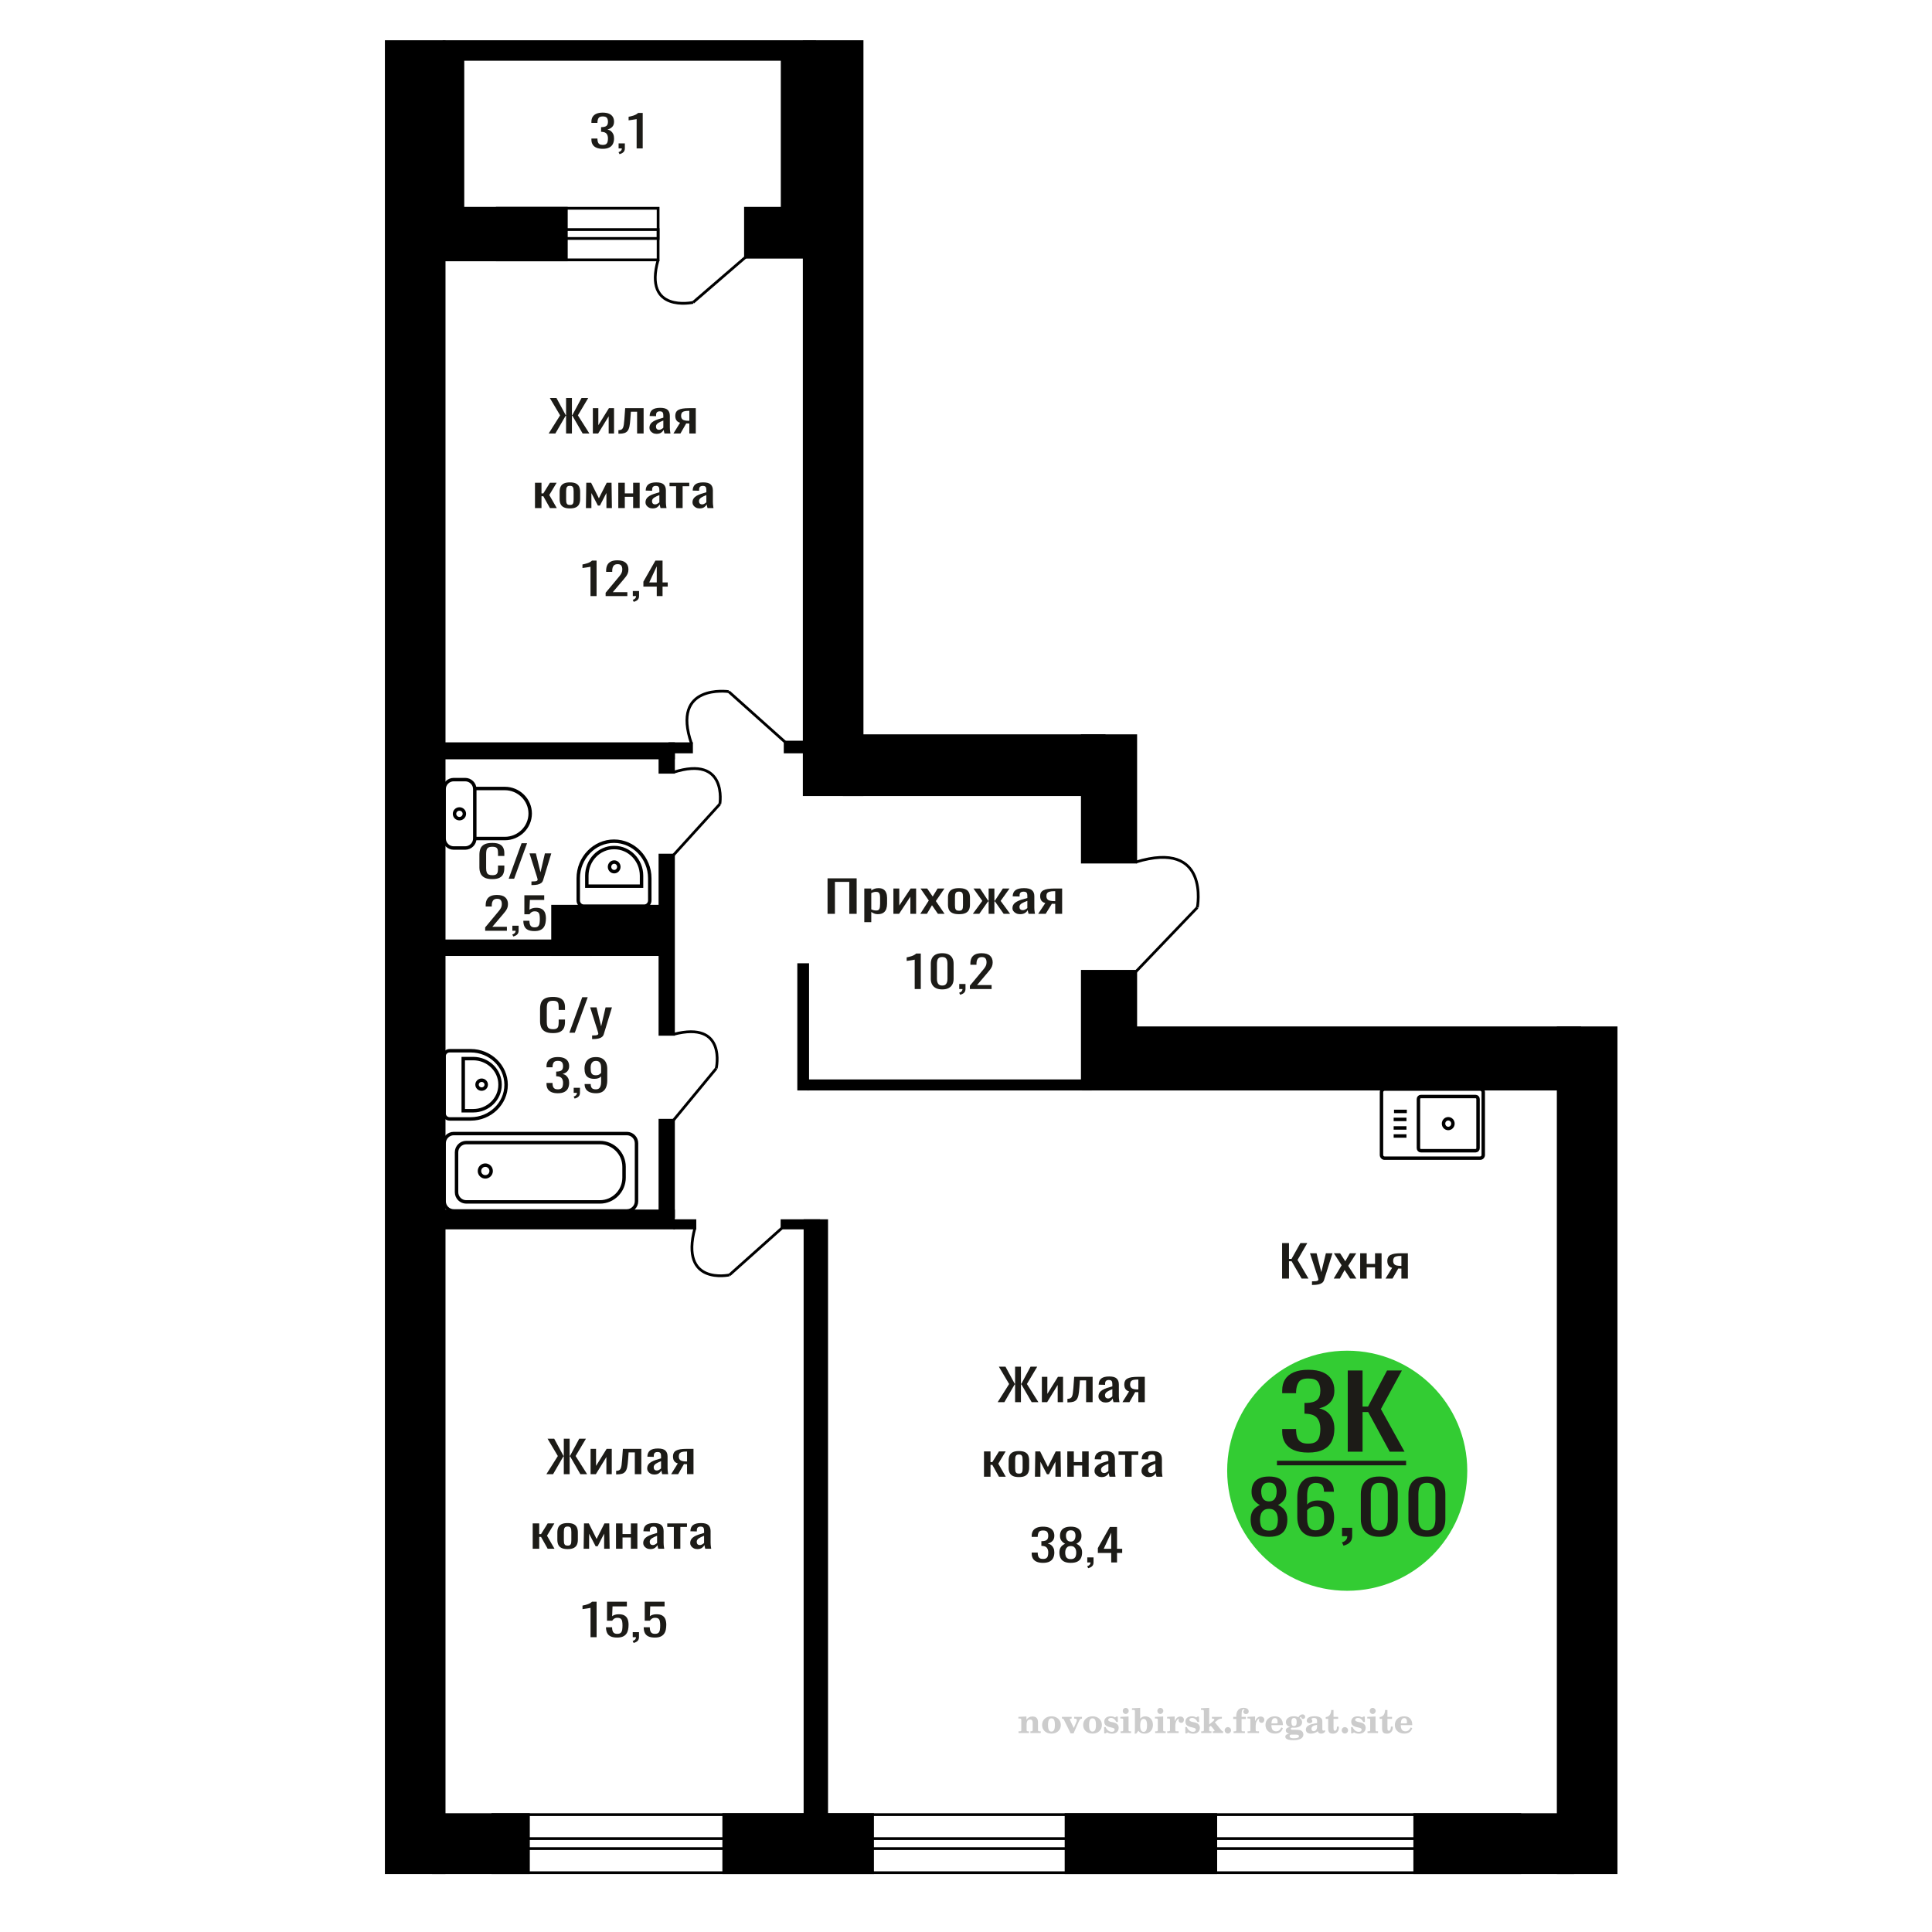 <?xml version="1.0" encoding="UTF-8"?>
<!DOCTYPE svg PUBLIC "-//W3C//DTD SVG 1.1//EN" "http://www.w3.org/Graphics/SVG/1.1/DTD/svg11.dtd">
<!-- Creator: CorelDRAW 2019 -->
<svg xmlns="http://www.w3.org/2000/svg" xml:space="preserve" width="140mm" height="140mm" version="1.1" style="shape-rendering:geometricPrecision; text-rendering:geometricPrecision; image-rendering:optimizeQuality; fill-rule:evenodd; clip-rule:evenodd"
viewBox="0 0 14000 14000"
 xmlns:xlink="http://www.w3.org/1999/xlink">
 <defs>
  <style type="text/css">
   <![CDATA[
    .str0 {stroke:black;stroke-width:25;stroke-miterlimit:22.926}
    .str2 {stroke:black;stroke-width:25.01;stroke-miterlimit:22.926}
    .str1 {stroke:black;stroke-width:20;stroke-miterlimit:22.926}
    .fil1 {fill:none}
    .fil4 {fill:black}
    .fil3 {fill:#1C1B17}
    .fil2 {fill:#33CC33}
    .fil0 {fill:#1C1B17;fill-rule:nonzero}
    .fil5 {fill:#CCCCCC;fill-rule:nonzero}
   ]]>
  </style>
 </defs>
 <g id="Слой_x0020_1">
  <polygon class="fil0" points="5996.71,6621.91 5996.71,6364.73 6207.66,6364.73 6207.66,6621.91 6154.21,6621.91 6154.21,6390.45 6050.16,6390.45 6050.16,6621.91 "/>
  <path id="1" class="fil0" d="M6263.01 6682.24l0 -243.85 50.6 0 0 14.61c5.99,-4.66 13.24,-8.68 21.75,-12.07 8.52,-3.38 18.61,-5.08 30.27,-5.08 14.2,0 25.46,2.49 33.82,7.47 8.35,4.97 14.58,11.21 18.69,18.73 4.1,7.51 6.78,15.13 8.03,22.86 1.27,7.72 1.89,14.34 1.89,19.84l0 44.45c0,12.91 -1.89,25.14 -5.67,36.67 -3.79,11.54 -10.64,20.85 -20.58,27.94 -9.93,7.09 -23.87,10.64 -41.86,10.64 -9.77,0 -18.44,-1.64 -26.01,-4.92 -7.56,-3.28 -14.34,-7.04 -20.33,-11.27l0 73.98 -50.6 0zm87.02 -84.46c8.82,0 15.14,-2.17 18.92,-6.51 3.79,-4.34 6.14,-10.21 7.09,-17.62 0.94,-7.41 1.42,-15.56 1.42,-24.45l0 -44.45c0,-7.62 -0.63,-14.66 -1.89,-21.11 -1.27,-6.46 -3.95,-11.59 -8.05,-15.4 -4.09,-3.81 -10.56,-5.72 -19.38,-5.72 -6.63,0 -12.93,0.96 -18.92,2.86 -6,1.91 -11.2,4.13 -15.61,6.67l0 117.47c4.72,2.33 10.09,4.29 16.07,5.88 5.99,1.59 12.79,2.38 20.35,2.38z"/>
  <polygon id="2" class="fil0" points="6473.96,6621.91 6473.96,6438.39 6516.52,6438.39 6516.52,6561.9 6598.83,6438.39 6638.56,6438.39 6638.56,6621.91 6596.93,6621.91 6596.93,6497.45 6515.11,6621.91 "/>
  <polygon id="3" class="fil0" points="6668.83,6621.91 6730.31,6525.39 6670.24,6438.39 6718.49,6438.39 6758.68,6496.5 6794.17,6438.39 6843.82,6438.39 6781.39,6529.52 6844.77,6621.91 6796.52,6621.91 6753.48,6559.68 6716.6,6621.91 "/>
  <path id="4" class="fil0" d="M6949.3 6624.45c-20.18,0 -36.11,-2.75 -47.77,-8.26 -11.66,-5.5 -19.95,-13.33 -24.83,-23.49 -4.89,-10.16 -7.33,-22.12 -7.33,-35.88l0 -53.34c0,-13.76 2.44,-25.72 7.33,-35.88 4.88,-10.16 13.17,-17.99 24.83,-23.49 11.66,-5.5 27.59,-8.26 47.77,-8.26 20.17,0 36.02,2.76 47.54,8.26 11.5,5.5 19.71,13.33 24.59,23.49 4.89,10.16 7.33,22.12 7.33,35.88l0 53.34c0,13.76 -2.44,25.72 -7.33,35.88 -4.88,10.16 -13.09,17.99 -24.59,23.49 -11.52,5.51 -27.37,8.26 -47.54,8.26zm0 -25.08c9.78,0 16.63,-1.91 20.58,-5.72 3.93,-3.81 6.3,-8.83 7.09,-15.08 0.79,-6.24 1.19,-12.75 1.19,-19.53l0 -57.46c0,-6.99 -0.4,-13.55 -1.19,-19.69 -0.79,-6.14 -3.16,-11.16 -7.09,-15.08 -3.95,-3.91 -10.8,-5.87 -20.58,-5.87 -9.77,0 -16.71,1.96 -20.81,5.87 -4.09,3.92 -6.54,8.94 -7.33,15.08 -0.79,6.14 -1.19,12.7 -1.19,19.69l0 57.46c0,6.78 0.4,13.29 1.19,19.53 0.79,6.25 3.24,11.27 7.33,15.08 4.1,3.81 11.04,5.72 20.81,5.72z"/>
  <polygon id="5" class="fil0" points="7049.57,6621.91 7118.16,6528.25 7053.83,6438.39 7102.07,6438.39 7160.26,6526.66 7164.04,6526.66 7164.04,6438.39 7205.66,6438.39 7205.66,6526.66 7209.45,6526.66 7267.14,6438.39 7315.39,6438.39 7251.07,6528.25 7319.64,6621.91 7272.82,6621.91 7209.45,6531.74 7205.66,6531.74 7205.66,6621.91 7164.04,6621.91 7164.04,6531.74 7159.78,6531.74 7096.4,6621.91 "/>
  <path id="6" class="fil0" d="M7391.55 6624.45c-10.73,0 -20.19,-2.06 -28.38,-6.19 -8.21,-4.13 -14.68,-9.42 -19.4,-15.88 -4.74,-6.45 -7.09,-13.28 -7.09,-20.48 0,-11.43 2.83,-21.06 8.51,-28.89 5.67,-7.83 13.48,-14.44 23.42,-19.84 9.92,-5.4 21.43,-10.11 34.51,-14.13 13.1,-4.02 26.89,-7.94 41.4,-11.75l0 -13.02c0,-7.4 -0.64,-13.54 -1.89,-18.41 -1.27,-4.87 -3.88,-8.52 -7.81,-10.95 -3.95,-2.44 -9.86,-3.66 -17.74,-3.66 -6.94,0 -12.53,1.06 -16.79,3.18 -4.26,2.12 -7.33,5.13 -9.22,9.05 -1.89,3.91 -2.85,8.52 -2.85,13.81l0 9.21 -50.12 -1.27c0.62,-20.32 7.56,-35.3 20.81,-44.93 13.24,-9.63 33.74,-14.45 61.48,-14.45 27.12,0 46.36,4.98 57.71,14.93 11.35,9.95 17.02,24.34 17.02,43.18l0 83.82c0,5.71 0.24,11.22 0.7,16.51 0.48,5.29 1.11,10.21 1.9,14.76 0.79,4.55 1.5,8.84 2.13,12.86l-46.35 0c-0.95,-3.39 -2.13,-7.67 -3.54,-12.86 -1.43,-5.18 -2.45,-9.89 -3.09,-14.13 -3.14,7.2 -9.22,13.92 -18.2,20.16 -8.98,6.25 -21.36,9.37 -37.12,9.37zm19.85 -29.21c5.05,0 9.78,-0.95 14.2,-2.86 4.41,-1.9 8.34,-4.07 11.81,-6.51 3.47,-2.43 5.84,-4.39 7.11,-5.87l0 -52.07c-7.9,2.96 -15.3,5.93 -22.24,8.89 -6.93,2.96 -13.01,6.09 -18.21,9.37 -5.19,3.28 -9.31,6.98 -12.3,11.11 -2.99,4.13 -4.48,8.84 -4.48,14.13 0,7.41 2.04,13.23 6.15,17.46 4.09,4.23 10.08,6.35 17.96,6.35z"/>
  <path id="7" class="fil0" d="M7523.04 6621.91l51.54 -77.79c-8.82,-2.33 -16,-5.82 -21.51,-10.48 -5.52,-4.65 -9.55,-10.37 -12.06,-17.14 -2.52,-6.77 -3.79,-14.39 -3.79,-22.86 0,-9.74 1.89,-18.1 5.68,-25.08 3.78,-6.99 9.77,-12.7 17.98,-17.15 8.19,-4.44 19.07,-7.72 32.62,-9.84 13.56,-2.12 30.27,-3.18 50.15,-3.18l52.97 0 0 183.52 -50.14 0 0 -72.39c-5.04,0 -9.3,-0.05 -12.77,-0.16 -3.47,-0.1 -7.26,-0.26 -11.35,-0.48l-44.93 73.03 -54.39 0zm117.76 -92.08c0.64,0 1.65,0 3.08,0 1.42,0 2.28,0 2.6,0l0 -72.07c-0.32,0 -1.18,0 -2.6,0 -1.43,0 -2.29,0 -2.6,0 -14.83,0 -26.56,1.22 -35.23,3.65 -8.67,2.44 -14.75,6.25 -18.22,11.43 -3.47,5.19 -5.2,12.12 -5.2,20.8 0,12.06 4.02,21.06 12.06,26.99 8.03,5.92 23.41,8.99 46.11,9.2z"/>
  <path class="fil1 str0" d="M10725.59 7891.84l-692.23 0c-12.42,0 -22.58,10.51 -22.58,23.36l0 453.96c0,12.85 10.16,23.37 22.58,23.37l692.23 0c12.42,0 22.58,-10.52 22.58,-23.37l0 -453.96c0,-12.85 -10.16,-23.36 -22.58,-23.36zm-32.92 53.92l-396.39 0c-9.74,0 -17.71,8.24 -17.71,18.33l0 356.18c0,10.09 7.97,18.34 17.71,18.34l396.39 0c9.75,0 17.72,-8.25 17.72,-18.34l0 -356.18c0,-10.09 -7.97,-18.33 -17.72,-18.33zm-198.19 161.19c-18.81,0 -34.06,15.77 -34.06,35.23 0,19.46 15.25,35.23 34.06,35.23 18.81,0 34.05,-15.77 34.05,-35.23 0,-19.46 -15.24,-35.23 -34.05,-35.23zm-300.1 -53.35l-92.82 0m90.24 57.98l-92.82 0m92.82 62.11l-92.82 0m92.82 57.98l-92.82 0"/>
  <circle class="fil2" cx="9762.47" cy="10657.5" r="869.93"/>
  <path class="fil0" d="M9195.87 11136.28c-32.47,0 -58.49,-5.11 -78.06,-15.34 -19.57,-10.22 -33.69,-24.77 -42.37,-43.63 -8.68,-18.87 -13,-41 -13,-66.38 0,-14.46 1.55,-27.15 4.66,-38.09 3.12,-10.93 7.67,-20.54 13.68,-28.82 6,-8.29 13.12,-15.52 21.35,-21.69 8.23,-6.17 17.23,-11.72 27.02,-16.66 -17.8,-9.52 -32.25,-21.95 -43.36,-37.29 -11.13,-15.34 -16.68,-34.82 -16.68,-58.44 0,-22.57 4.44,-42.14 13.33,-58.71 8.91,-16.58 22.81,-29.36 41.71,-38.35 18.91,-8.99 42.81,-13.49 71.72,-13.49 28.91,0 52.6,4.5 71.06,13.49 18.46,8.99 32.14,21.77 41.04,38.35 8.89,16.57 13.34,36.14 13.34,58.71 0,23.97 -5.45,43.54 -16.35,58.71 -10.9,15.16 -25.47,27.5 -43.71,37.02 9.79,4.94 18.8,10.49 27.04,16.66 8.22,6.17 15.34,13.4 21.34,21.69 6,8.28 10.67,17.89 14.02,28.82 3.33,10.94 5,23.63 5,38.09 0,25.38 -4.34,47.51 -13.02,66.38 -8.66,18.86 -22.68,33.41 -42.03,43.63 -19.35,10.23 -45.26,15.34 -77.73,15.34zm0 -44.96c17.35,0 30.69,-3.52 40.04,-10.58 9.34,-7.05 15.67,-16.57 19.01,-28.56 3.33,-11.99 5.01,-25.39 5.01,-40.2 0,-13.4 -1.89,-26 -5.68,-37.81 -3.78,-11.82 -10.34,-21.51 -19.68,-29.09 -9.34,-7.59 -22.24,-11.38 -38.7,-11.38 -16.46,0 -29.47,3.71 -39.03,11.11 -9.56,7.41 -16.35,17.01 -20.34,28.83 -4.02,11.81 -6.01,24.59 -6.01,38.34 0,14.81 1.78,28.21 5.34,40.2 3.55,11.99 10.11,21.51 19.68,28.56 9.56,7.06 23.02,10.58 40.36,10.58zm0 -211.57c15.13,-0.35 26.58,-4.05 34.36,-11.1 7.79,-7.06 13.24,-16.14 16.35,-27.24 3.12,-11.11 4.67,-22.66 4.67,-34.65 0,-17.63 -4,-32.61 -12.01,-44.96 -8.01,-12.34 -22.47,-18.51 -43.37,-18.51 -20.9,0 -35.58,6.17 -44.04,18.51 -8.45,12.35 -12.67,27.33 -12.67,44.96 0,11.99 1.56,23.54 4.66,34.65 3.12,11.1 8.8,20.18 17.02,27.24 8.24,7.05 19.91,10.75 35.03,11.1z"/>
  <path id="1" class="fil0" d="M9533.48 11136.28c-31.14,0 -56.49,-6.26 -76.06,-18.78 -19.58,-12.51 -33.92,-29.44 -43.04,-50.77 -9.12,-21.34 -13.67,-45.05 -13.67,-71.14l0 -144.4c0,-27.85 4,-53.24 12.01,-76.16 7.99,-22.92 21.68,-41.26 41.03,-55.01 19.35,-13.75 45.92,-20.63 79.73,-20.63 28.02,0 51.7,4.06 71.05,12.17 19.35,8.11 34.25,19.92 44.71,35.44 10.46,15.51 15.91,34.37 16.35,56.59 0,0.7 0.11,1.67 0.33,2.91 0.22,1.23 0.34,2.38 0.34,3.44l-72.07 0c0,-20.81 -4.23,-36.68 -12.68,-47.61 -8.44,-10.93 -24.46,-16.39 -48.03,-16.39 -12.9,0 -24.02,3.26 -33.36,9.78 -9.34,6.53 -16.35,16.49 -21.01,29.89 -4.68,13.4 -7.02,30.67 -7.02,51.83l0 65.06c7.12,-8.82 17.25,-15.96 30.37,-21.42 13.12,-5.47 29.24,-8.2 48.36,-8.2 29.81,0 53.16,5.11 70.06,15.34 16.91,10.22 28.91,24.59 36.03,43.1 7.11,18.52 10.68,40.29 10.68,65.33 0,25.74 -4.45,49.18 -13.34,70.34 -8.91,21.16 -23.14,38 -42.7,50.51 -19.58,12.52 -45.6,18.78 -78.07,18.78zm0 -47.07c16.02,0 28.47,-3.62 37.36,-10.85 8.89,-7.23 15.24,-16.83 19.02,-28.82 3.77,-11.99 5.67,-25.04 5.67,-39.14 0,-16.93 -1,-32.62 -3.01,-47.08 -1.99,-14.45 -7.22,-26 -15.68,-34.64 -8.45,-8.64 -22.9,-12.96 -43.36,-12.96 -9.79,0 -18.69,1.41 -26.68,4.23 -8.01,2.82 -14.91,6.44 -20.69,10.84 -5.78,4.41 -10.46,9.08 -14.02,14.02l0 64c0,14.46 1.9,27.86 5.68,40.2 3.77,12.34 10.12,22.12 19.01,29.35 8.89,7.23 21.13,10.85 36.7,10.85z"/>
  <path id="2" class="fil0" d="M9735.65 11200.81l-11.34 -24.33c12.01,-3.18 21.46,-8.73 28.36,-16.66 6.88,-7.94 10.33,-17.37 10.33,-28.3l-38.02 0 0 -60.83 73.39 0 0 59.77c0,18.69 -5.12,33.59 -15.35,44.7 -10.23,11.1 -26.03,19.65 -47.37,25.65z"/>
  <path id="3" class="fil0" d="M9995.19 11136.28c-30.69,0 -55.93,-5.47 -75.72,-16.4 -19.79,-10.93 -34.48,-25.91 -44.04,-44.95 -9.56,-19.05 -14.34,-40.73 -14.34,-65.06l0 -184.59c0,-25.04 4.67,-46.99 14,-65.86 9.35,-18.86 23.92,-33.58 43.71,-44.16 19.79,-10.58 45.26,-15.87 76.39,-15.87 31.14,0 56.49,5.29 76.07,15.87 19.56,10.58 34.02,25.3 43.37,44.16 9.33,18.87 14,40.82 14,65.86l0 184.59c0,24.68 -4.78,46.54 -14.34,65.58 -9.56,19.05 -24.13,33.94 -43.7,44.7 -19.58,10.75 -44.71,16.13 -75.4,16.13zm0 -46.54c16.91,0 29.7,-3.88 38.36,-11.64 8.68,-7.76 14.69,-17.72 18.02,-29.88 3.34,-12.17 5.01,-24.78 5.01,-37.82l0 -185.65c0,-13.76 -1.56,-26.71 -4.67,-38.88 -3.12,-12.16 -9.01,-21.95 -17.69,-29.35 -8.66,-7.41 -21.68,-11.11 -39.03,-11.11 -17.34,0 -30.46,3.7 -39.37,11.11 -8.89,7.4 -14.89,17.19 -18.01,29.35 -3.12,12.17 -4.67,25.12 -4.67,38.88l0 185.65c0,13.04 1.67,25.65 5.01,37.82 3.33,12.16 9.56,22.12 18.68,29.88 9.12,7.76 21.9,11.64 38.36,11.64z"/>
  <path id="4" class="fil0" d="M10340.14 11136.28c-30.69,0 -55.93,-5.47 -75.73,-16.4 -19.79,-10.93 -34.47,-25.91 -44.03,-44.95 -9.57,-19.05 -14.35,-40.73 -14.35,-65.06l0 -184.59c0,-25.04 4.67,-46.99 14,-65.86 9.35,-18.86 23.92,-33.58 43.71,-44.16 19.8,-10.58 45.27,-15.87 76.4,-15.87 31.13,0 56.49,5.29 76.06,15.87 19.57,10.58 34.03,25.3 43.37,44.16 9.34,18.87 14,40.82 14,65.86l0 184.59c0,24.68 -4.78,46.54 -14.34,65.58 -9.56,19.05 -24.13,33.94 -43.69,44.7 -19.58,10.75 -44.71,16.13 -75.4,16.13zm0 -46.54c16.9,0 29.69,-3.88 38.36,-11.64 8.68,-7.76 14.68,-17.72 18.01,-29.88 3.35,-12.17 5.01,-24.78 5.01,-37.82l0 -185.65c0,-13.76 -1.55,-26.71 -4.67,-38.88 -3.11,-12.16 -9,-21.95 -17.68,-29.35 -8.67,-7.41 -21.69,-11.11 -39.03,-11.11 -17.35,0 -30.47,3.7 -39.37,11.11 -8.9,7.4 -14.9,17.19 -18.02,29.35 -3.11,12.17 -4.66,25.12 -4.66,38.88l0 185.65c0,13.04 1.66,25.65 5.01,37.82 3.33,12.16 9.56,22.12 18.68,29.88 9.12,7.76 21.9,11.64 38.36,11.64z"/>
  <path class="fil0" d="M9479.35 10525.76c-41.81,0 -76.64,-6.06 -104.51,-18.16 -27.86,-12.1 -48.77,-29.53 -62.7,-52.29 -13.93,-22.75 -20.9,-49.63 -20.9,-80.61l0 -19.61 100.7 0c0,1.94 0,3.99 0,6.17 0,2.18 0,4.48 0,6.9 0.64,17.43 3.32,33.17 8.07,47.21 4.76,14.04 13.31,25.17 25.66,33.4 12.34,8.24 30.24,12.35 53.68,12.35 24.7,0 43.38,-4.48 56.04,-13.43 12.68,-8.96 21.22,-21.67 25.66,-38.13 4.43,-16.46 6.66,-35.35 6.66,-56.65 0,-30.99 -7.45,-56.28 -22.33,-75.89 -14.89,-19.61 -41.02,-30.38 -78.39,-32.32 -1.9,-0.48 -4.26,-0.72 -7.12,-0.72 -2.85,0 -5.23,0 -7.13,0l0 -77.71c1.9,0 4.13,0 6.65,0 2.54,0 4.76,0 6.66,0 36.09,-0.97 62.07,-8.23 77.9,-21.79 15.83,-13.56 23.76,-36.07 23.76,-67.54 0,-26.63 -5.86,-47.93 -17.59,-63.91 -11.72,-15.98 -34.99,-23.97 -69.83,-23.97 -34.83,0 -57.95,8.84 -69.34,26.51 -11.41,17.67 -17.74,40.31 -19.01,67.91 0,1.93 0,3.99 0,6.17 0,2.18 0,4.24 0,6.17l-100.7 0 0 -19.61c0,-31.47 6.97,-58.34 20.9,-80.61 13.93,-22.27 35,-39.46 63.17,-51.56 28.19,-12.11 63.19,-18.16 104.98,-18.16 42.44,0 77.59,6.05 105.46,18.16 27.87,12.1 48.76,29.41 62.71,51.92 13.93,22.52 20.89,49.51 20.89,80.98 0,35.34 -9.97,63.67 -29.92,84.97 -19.95,21.3 -46.71,35.83 -80.28,43.57 23.43,5.33 43.22,14.53 59.38,27.6 16.15,13.07 28.66,29.66 37.53,49.75 8.86,20.09 13.29,43.45 13.29,70.08 0,34.86 -6.33,65.24 -18.99,91.14 -12.67,25.91 -32.94,46 -60.81,60.28 -27.86,14.28 -64.61,21.43 -110.2,21.43z"/>
  <polygon id="1" class="fil0" points="9766.26,10519.22 9766.26,9930.97 9873.62,9930.97 9873.62,10192.41 9913.52,10192.41 10051.28,9930.97 10158.63,9930.97 10006.62,10210.57 10177.64,10519.22 10070.28,10519.22 9914.48,10232.36 9873.62,10232.36 9873.62,10519.22 "/>
  <polygon id="2" class="fil3" points="9253.24,10585.24 10189.04,10585.24 10189.04,10618.25 9253.24,10618.25 "/>
  <polygon class="fil0" points="9290.57,9265.12 9290.57,9007.94 9340.52,9007.94 9340.52,9122.24 9359.08,9122.24 9423.16,9007.94 9473.1,9007.94 9402.39,9130.18 9481.94,9265.12 9432,9265.12 9359.52,9139.71 9340.52,9139.71 9340.52,9265.12 "/>
  <path id="1" class="fil0" d="M9507.13 9311.16l0 -26.04c11.49,0 20.62,-0.37 27.4,-1.11 6.78,-0.74 11.63,-2.12 14.58,-4.13 2.96,-2.01 4.43,-4.81 4.43,-8.41 0,-1.9 -1.04,-6.14 -3.1,-12.7 -2.06,-6.56 -4.28,-13.55 -6.63,-20.96l-51.26 -156.21 47.73 0 34.47 137.16 33.15 -137.16 47.73 0 -61 193.68c-2.64,8.89 -7.5,15.93 -14.57,21.11 -7.07,5.19 -16.14,8.95 -27.19,11.28 -11.05,2.32 -24.38,3.49 -39.99,3.49l-5.75 0z"/>
  <polygon id="2" class="fil0" points="9664.47,9265.12 9721.91,9168.6 9665.79,9081.6 9710.87,9081.6 9748.43,9139.71 9781.59,9081.6 9827.98,9081.6 9769.64,9172.73 9828.87,9265.12 9783.78,9265.12 9743.57,9202.89 9709.11,9265.12 "/>
  <polygon id="3" class="fil0" points="9856.28,9265.12 9856.28,9081.6 9903.56,9081.6 9903.56,9158.76 9964.11,9158.76 9964.11,9081.6 10011.4,9081.6 10011.4,9265.12 9964.11,9265.12 9964.11,9183.52 9903.56,9183.52 9903.56,9265.12 "/>
  <path id="4" class="fil0" d="M10039.68 9265.12l48.16 -77.79c-8.24,-2.33 -14.95,-5.82 -20.1,-10.48 -5.16,-4.65 -8.92,-10.37 -11.27,-17.14 -2.35,-6.77 -3.54,-14.39 -3.54,-22.86 0,-9.74 1.77,-18.1 5.31,-25.08 3.53,-6.99 9.13,-12.7 16.8,-17.15 7.65,-4.44 17.81,-7.72 30.48,-9.84 12.67,-2.12 28.29,-3.18 46.85,-3.18l49.5 0 0 183.52 -46.85 0 0 -72.39c-4.71,0 -8.69,-0.05 -11.93,-0.16 -3.24,-0.1 -6.78,-0.26 -10.61,-0.48l-41.98 73.03 -50.82 0zm110.04 -92.08c0.59,0 1.54,0 2.88,0 1.32,0 2.13,0 2.42,0l0 -72.07c-0.29,0 -1.1,0 -2.42,0 -1.34,0 -2.15,0 -2.44,0 -13.85,0 -24.82,1.22 -32.92,3.65 -8.1,2.44 -13.78,6.25 -17.02,11.43 -3.25,5.19 -4.86,12.12 -4.86,20.8 0,12.06 3.76,21.06 11.28,26.99 7.5,5.92 21.86,8.99 43.08,9.2z"/>
  <path class="fil1 str1" d="M8676.39 6575.69c0,0 95.51,-495.4 -446.5,-328.65"/>
  <line class="fil1 str1" x1="8229.89" y1="7042.32" x2="8676.38" y2= "6575.7" />
  <path class="fil1 str2" d="M3308.3 8349.75l0 289.48c0,38.63 31.42,70.22 69.83,70.22l969.44 0c96.04,0 174.6,-78.99 174.6,-175.55l0 -78.82c0,-96.56 -78.56,-175.55 -174.6,-175.55l-969.44 0c-38.41,0 -69.83,31.6 -69.83,70.22zm-90.02 -65.39l0 420.25c0,38.63 31.43,70.23 69.83,70.23l1254.43 0c38.42,0 69.84,-31.6 69.84,-70.23l0 -420.25c0,-38.62 -31.42,-70.22 -69.84,-70.22l-1254.43 0c-38.4,0 -69.83,31.6 -69.83,70.22zm256.11 201.18c0,23.49 18.94,42.54 42.31,42.54 23.37,0 42.31,-19.05 42.31,-42.54 0,-23.5 -18.94,-42.55 -42.31,-42.55 -23.37,0 -42.31,19.05 -42.31,42.55z"/>
  <path class="fil1 str0" d="M3218.28 6076.37l0 -358.37c0,-37.77 31.35,-68.66 69.67,-68.66l82.82 0c38.32,0 69.67,30.89 69.67,68.66l0 358.37c0,37.76 -31.35,68.65 -69.67,68.65l-82.82 0c-38.32,0 -69.67,-30.89 -69.67,-68.65zm222.16 0l0 -362.66 217.51 0c101.2,0 184.01,81.59 184.01,181.33l0 0c0,99.73 -82.81,181.33 -184.01,181.33l-217.51 0zm-146.74 -179.18c0,-19.41 15.97,-35.15 35.66,-35.15 19.7,0 35.66,15.74 35.66,35.15 0,19.4 -15.96,35.13 -35.66,35.13 -19.69,0 -35.66,-15.73 -35.66,-35.13z"/>
  <path class="fil1 str0" d="M3218.28 8069.69l0 -417.27c0,-21.13 17.91,-38.41 39.81,-38.41l153.22 0c140.86,0 256.11,111.16 256.11,247.04l0 0.01c0,135.87 -115.25,247.04 -256.11,247.04l-153.22 0c-21.9,0 -39.81,-17.28 -39.81,-38.41zm138.56 -20.89l0 -377.89 72.17 0c106.95,0 194.45,84.4 194.45,187.56l0 2.76c0,103.16 -87.5,187.57 -194.45,187.57l-72.17 0zm99.99 -188.95c0,-17.75 14.92,-32.14 33.32,-32.14 18.41,0 33.32,14.39 33.32,32.14 0,17.75 -14.91,32.14 -33.32,32.14 -18.4,0 -33.32,-14.39 -33.32,-32.14z"/>
  <path class="fil1 str1" d="M5190.24 7742.04c0,0 79.07,-349.33 -309.99,-246.99"/>
  <line class="fil1 str1" x1="4880.25" y1="8117.63" x2="5190.24" y2= "7742.04" />
  <polygon class="fil4 str1" points="4103.8,1883.16 4103.8,1509.31 3144.68,1509.31 3144.68,1883.16 "/>
  <polygon class="fil1 str1" points="4768.94,1883.16 4768.94,1509.32 3603.49,1509.32 3603.49,1883.16 "/>
  <polygon class="fil1 str1" points="3603.48,1727.99 3603.48,1663.57 4768.94,1663.57 4768.94,1727.99 "/>
  <path class="fil0" d="M4278.92 4319.57l0 -212.72c-0.28,0.21 -3.36,0.84 -9.27,1.9 -5.91,1.06 -12.58,2.12 -19.99,3.18 -7.43,1.05 -14.02,2.01 -19.79,2.85 -5.77,0.85 -8.78,1.27 -9.07,1.27l0 -25.71c4.67,-0.85 10.1,-2.02 16.29,-3.5 6.18,-1.48 12.5,-3.28 18.95,-5.39 6.47,-2.12 12.65,-4.77 18.55,-7.94 5.91,-3.18 10.92,-6.88 15.05,-11.11l33.37 0 0 257.17 -44.09 0z"/>
  <path id="1" class="fil0" d="M4388.56 4319.57l0 -24.13 84.89 -101.92c6.33,-7.62 12.17,-14.71 17.53,-21.27 5.35,-6.56 9.75,-13.49 13.19,-20.8 3.42,-7.3 5.14,-15.71 5.14,-25.24 0,-11.85 -2.47,-21.16 -7.41,-27.94 -4.95,-6.77 -13.61,-10.16 -25.97,-10.16 -10.45,0 -18.55,2.23 -24.32,6.67 -5.77,4.45 -9.75,10.27 -11.95,17.46 -2.2,7.2 -3.29,14.93 -3.29,23.18l0 8.57 -44.11 0 0 -8.89c0,-15.45 2.68,-28.73 8.04,-39.84 5.35,-11.12 14.01,-19.74 25.97,-25.88 11.95,-6.14 27.82,-9.21 47.6,-9.21 26.92,0 46.98,5.88 60.17,17.62 13.19,11.75 19.78,28 19.78,48.74 0,11.01 -1.71,20.64 -5.14,28.89 -3.44,8.26 -7.91,15.98 -13.4,23.18 -5.5,7.2 -11.54,14.61 -18.13,22.23l-76.67 90.17 105.51 0 0 28.57 -157.43 0z"/>
  <path id="2" class="fil0" d="M4592.17 4361.16l-7.01 -14.6c7.41,-1.91 13.25,-5.24 17.51,-10 4.26,-4.77 6.39,-10.43 6.39,-16.99l-23.49 0 0 -36.51 45.33 0 0 35.88c0,11.21 -3.15,20.16 -9.47,26.82 -6.33,6.67 -16.07,11.8 -29.26,15.4z"/>
  <path id="3" class="fil0" d="M4759.08 4319.57l0 -68.9 -96.85 0 0 -35.56 86.96 -152.71 51.94 0 0 158.11 37.5 0 0 30.16 -37.5 0 0 68.9 -42.05 0zm-54.4 -99.06l54.4 0 0 -116.84 -54.4 116.84z"/>
  <polygon class="fil0" points="3959.37,10682.39 4042.28,10550.94 3967.75,10425.21 4015.82,10425.21 4082.85,10549.36 4085.51,10549.36 4085.51,10425.21 4127.84,10425.21 4127.84,10549.36 4130.92,10549.36 4197.51,10425.21 4246.03,10425.21 4171.05,10550.94 4254.41,10682.39 4205.46,10682.39 4131.37,10553.8 4127.84,10553.8 4127.84,10682.39 4085.51,10682.39 4085.51,10553.8 4082.41,10553.8 4007.89,10682.39 "/>
  <polygon id="1" class="fil0" points="4279.55,10682.39 4279.55,10498.87 4319.23,10498.87 4319.23,10622.38 4395.97,10498.87 4433.01,10498.87 4433.01,10682.39 4394.21,10682.39 4394.21,10557.93 4317.91,10682.39 "/>
  <path id="2" class="fil0" d="M4464.77 10683.98l0 -25.72c8.82,0 15.79,-1.27 20.94,-3.81 5.14,-2.54 9.11,-6.83 11.91,-12.86 2.79,-6.03 4.93,-14.18 6.4,-24.45 1.46,-10.26 2.79,-23.12 3.96,-38.57l5.73 -79.7 133.62 0 0 183.52 -47.18 0 0 -157.8 -44.98 0 -3.97 53.98c-1.47,20.95 -3.61,38.31 -6.4,52.07 -2.79,13.76 -7.13,24.5 -13,32.22 -5.89,7.73 -13.75,13.18 -23.6,16.35 -9.85,3.18 -22.56,4.77 -38.14,4.77l-5.29 0z"/>
  <path id="3" class="fil0" d="M4740.84 10684.93c-10,0 -18.82,-2.06 -26.46,-6.19 -7.65,-4.13 -13.68,-9.42 -18.09,-15.88 -4.41,-6.45 -6.61,-13.28 -6.61,-20.48 0,-11.43 2.64,-21.06 7.93,-28.89 5.3,-7.83 12.57,-14.44 21.84,-19.84 9.25,-5.4 19.99,-10.11 32.18,-14.13 12.21,-4.02 25.07,-7.94 38.6,-11.75l0 -13.02c0,-7.4 -0.6,-13.54 -1.76,-18.41 -1.18,-4.87 -3.61,-8.52 -7.28,-10.95 -3.68,-2.44 -9.2,-3.66 -16.54,-3.66 -6.48,0 -11.68,1.06 -15.66,3.18 -3.97,2.12 -6.83,5.13 -8.6,9.05 -1.76,3.91 -2.65,8.52 -2.65,13.81l0 9.21 -46.74 -1.27c0.59,-20.32 7.06,-35.3 19.41,-44.93 12.34,-9.63 31.46,-14.45 57.32,-14.45 25.29,0 43.22,4.98 53.81,14.93 10.58,9.95 15.88,24.34 15.88,43.18l0 83.82c0,5.71 0.22,11.22 0.65,16.51 0.44,5.29 1.03,10.21 1.76,14.76 0.74,4.55 1.4,8.84 1.99,12.86l-43.21 0c-0.89,-3.39 -1.99,-7.67 -3.31,-12.86 -1.33,-5.18 -2.28,-9.89 -2.87,-14.13 -2.93,7.2 -8.6,13.92 -16.98,20.16 -8.37,6.25 -19.92,9.37 -34.61,9.37zm18.51 -29.21c4.71,0 9.12,-0.95 13.24,-2.86 4.11,-1.9 7.78,-4.07 11.02,-6.51 3.23,-2.43 5.44,-4.39 6.62,-5.87l0 -52.07c-7.36,2.96 -14.26,5.93 -20.74,8.89 -6.45,2.96 -12.12,6.09 -16.97,9.37 -4.85,3.28 -8.68,6.98 -11.47,11.11 -2.79,4.13 -4.18,8.84 -4.18,14.13 0,7.41 1.9,13.23 5.73,17.46 3.82,4.23 9.41,6.35 16.75,6.35z"/>
  <path id="4" class="fil0" d="M4863.44 10682.39l48.06 -77.79c-8.22,-2.33 -14.91,-5.82 -20.05,-10.48 -5.16,-4.65 -8.91,-10.37 -11.25,-17.14 -2.35,-6.77 -3.53,-14.39 -3.53,-22.86 0,-9.74 1.76,-18.1 5.29,-25.08 3.53,-6.99 9.11,-12.7 16.76,-17.15 7.64,-4.44 17.78,-7.72 30.42,-9.84 12.64,-2.12 28.23,-3.18 46.76,-3.18l49.39 0 0 183.52 -46.75 0 0 -72.39c-4.7,0 -8.67,-0.05 -11.91,-0.16 -3.23,-0.1 -6.76,-0.26 -10.58,-0.48l-41.89 73.03 -50.72 0zm109.8 -92.08c0.6,0 1.55,0 2.88,0 1.32,0 2.12,0 2.42,0l0 -72.07c-0.3,0 -1.1,0 -2.42,0 -1.33,0 -2.14,0 -2.43,0 -13.82,0 -24.77,1.22 -32.85,3.65 -8.09,2.44 -13.75,6.25 -16.99,11.43 -3.24,5.19 -4.85,12.12 -4.85,20.8 0,12.06 3.75,21.06 11.25,26.99 7.49,5.92 21.83,8.99 42.99,9.2z"/>
  <polygon id="5" class="fil0" points="3860.14,11222.78 3860.14,11039.26 3907.33,11039.26 3907.33,11116.73 3920.55,11116.73 3968.62,11039.26 4017.14,11039.26 3963.78,11128.16 4018.01,11222.78 3968.62,11222.78 3920.55,11137.05 3907.33,11137.05 3907.33,11222.78 "/>
  <path id="6" class="fil0" d="M4113.27 11225.32c-18.82,0 -33.67,-2.75 -44.54,-8.26 -10.88,-5.5 -18.6,-13.33 -23.16,-23.49 -4.55,-10.16 -6.83,-22.12 -6.83,-35.88l0 -53.34c0,-13.76 2.28,-25.72 6.83,-35.88 4.56,-10.16 12.28,-17.99 23.16,-23.49 10.87,-5.5 25.72,-8.26 44.54,-8.26 18.81,0 33.59,2.76 44.32,8.26 10.73,5.5 18.38,13.33 22.94,23.49 4.55,10.16 6.83,22.12 6.83,35.88l0 53.34c0,13.76 -2.28,25.72 -6.83,35.88 -4.56,10.16 -12.21,17.99 -22.94,23.49 -10.73,5.51 -25.51,8.26 -44.32,8.26zm0 -25.08c9.11,0 15.5,-1.91 19.18,-5.72 3.67,-3.81 5.88,-8.83 6.61,-15.08 0.74,-6.24 1.12,-12.75 1.12,-19.53l0 -57.46c0,-6.99 -0.38,-13.55 -1.12,-19.69 -0.73,-6.14 -2.94,-11.16 -6.61,-15.08 -3.68,-3.91 -10.07,-5.87 -19.18,-5.87 -9.11,0 -15.58,1.96 -19.4,5.87 -3.82,3.92 -6.1,8.94 -6.84,15.08 -0.73,6.14 -1.11,12.7 -1.11,19.69l0 57.46c0,6.78 0.38,13.29 1.11,19.53 0.74,6.25 3.02,11.27 6.84,15.08 3.82,3.81 10.29,5.72 19.4,5.72z"/>
  <polygon id="7" class="fil0" points="4229.25,11222.78 4231.9,11039.26 4266.74,11039.26 4323.19,11151.98 4380.08,11039.26 4414.92,11039.26 4417.57,11222.78 4377.87,11222.78 4377.87,11113.24 4330.69,11204.68 4316.13,11204.68 4268.95,11113.88 4268.95,11222.78 "/>
  <polygon id="8" class="fil0" points="4463.88,11222.78 4463.88,11039.26 4511.06,11039.26 4511.06,11116.42 4571.48,11116.42 4571.48,11039.26 4618.66,11039.26 4618.66,11222.78 4571.48,11222.78 4571.48,11141.18 4511.06,11141.18 4511.06,11222.78 "/>
  <path id="9" class="fil0" d="M4712.16 11225.32c-10,0 -18.82,-2.06 -26.46,-6.19 -7.66,-4.13 -13.68,-9.42 -18.09,-15.88 -4.41,-6.45 -6.61,-13.28 -6.61,-20.48 0,-11.43 2.64,-21.06 7.93,-28.89 5.29,-7.83 12.57,-14.44 21.84,-19.84 9.25,-5.4 19.98,-10.11 32.18,-14.13 12.21,-4.02 25.07,-7.94 38.6,-11.75l0 -13.02c0,-7.4 -0.6,-13.54 -1.77,-18.41 -1.18,-4.87 -3.61,-8.52 -7.27,-10.95 -3.68,-2.44 -9.2,-3.66 -16.55,-3.66 -6.47,0 -11.68,1.06 -15.65,3.18 -3.97,2.12 -6.83,5.13 -8.6,9.05 -1.76,3.91 -2.65,8.52 -2.65,13.81l0 9.21 -46.74 -1.27c0.58,-20.32 7.06,-35.3 19.4,-44.93 12.35,-9.63 31.46,-14.45 57.33,-14.45 25.29,0 43.22,4.98 53.81,14.93 10.58,9.95 15.87,24.34 15.87,43.18l0 83.82c0,5.71 0.22,11.22 0.66,16.51 0.44,5.29 1.02,10.21 1.76,14.76 0.74,4.55 1.4,8.84 1.99,12.86l-43.22 0c-0.88,-3.39 -1.98,-7.67 -3.3,-12.86 -1.33,-5.18 -2.28,-9.89 -2.88,-14.13 -2.93,7.2 -8.59,13.92 -16.97,20.16 -8.38,6.25 -19.92,9.37 -34.61,9.37zm18.51 -29.21c4.71,0 9.11,-0.95 13.24,-2.86 4.11,-1.9 7.78,-4.07 11.01,-6.51 3.24,-2.43 5.45,-4.39 6.63,-5.87l0 -52.07c-7.36,2.96 -14.27,5.93 -20.74,8.89 -6.46,2.96 -12.12,6.09 -16.97,9.37 -4.85,3.28 -8.68,6.98 -11.47,11.11 -2.8,4.13 -4.19,8.84 -4.19,14.13 0,7.41 1.91,13.23 5.74,17.46 3.82,4.23 9.4,6.35 16.75,6.35z"/>
  <polygon id="10" class="fil0" points="4882.82,11222.78 4882.82,11064.66 4835.19,11064.66 4835.19,11039.26 4978.08,11039.26 4978.08,11064.66 4930.02,11064.66 4930.02,11222.78 "/>
  <path id="11" class="fil0" d="M5052.62 11225.32c-10,0 -18.82,-2.06 -26.46,-6.19 -7.65,-4.13 -13.68,-9.42 -18.08,-15.88 -4.42,-6.45 -6.61,-13.28 -6.61,-20.48 0,-11.43 2.64,-21.06 7.93,-28.89 5.29,-7.83 12.57,-14.44 21.83,-19.84 9.25,-5.4 19.99,-10.11 32.19,-14.13 12.2,-4.02 25.07,-7.94 38.6,-11.75l0 -13.02c0,-7.4 -0.6,-13.54 -1.77,-18.41 -1.18,-4.87 -3.61,-8.52 -7.28,-10.95 -3.68,-2.44 -9.19,-3.66 -16.54,-3.66 -6.47,0 -11.68,1.06 -15.65,3.18 -3.98,2.12 -6.84,5.13 -8.6,9.05 -1.77,3.91 -2.65,8.52 -2.65,13.81l0 9.21 -46.74 -1.27c0.58,-20.32 7.05,-35.3 19.4,-44.93 12.35,-9.63 31.46,-14.45 57.32,-14.45 25.3,0 43.23,4.98 53.81,14.93 10.59,9.95 15.88,24.34 15.88,43.18l0 83.82c0,5.71 0.22,11.22 0.65,16.51 0.45,5.29 1.03,10.21 1.77,14.76 0.73,4.55 1.4,8.84 1.98,12.86l-43.21 0c-0.89,-3.39 -1.99,-7.67 -3.3,-12.86 -1.34,-5.18 -2.28,-9.89 -2.88,-14.13 -2.93,7.2 -8.6,13.92 -16.97,20.16 -8.38,6.25 -19.92,9.37 -34.62,9.37zm18.52 -29.21c4.71,0 9.11,-0.95 13.24,-2.86 4.11,-1.9 7.77,-4.07 11.01,-6.51 3.24,-2.43 5.44,-4.39 6.63,-5.87l0 -52.07c-7.37,2.96 -14.27,5.93 -20.74,8.89 -6.46,2.96 -12.13,6.09 -16.98,9.37 -4.84,3.28 -8.68,6.98 -11.47,11.11 -2.79,4.13 -4.18,8.84 -4.18,14.13 0,7.41 1.9,13.23 5.74,17.46 3.82,4.23 9.4,6.35 16.75,6.35z"/>
  <polygon class="fil4 str1" points="5402.04,1863.85 5402.04,1509.32 5901.16,1509.32 5901.16,1863.85 "/>
  <polygon class="fil4 str1" points="6246.87,301.68 5827.74,301.68 5827.74,5758.39 6246.87,5758.39 "/>
  <polygon class="fil4 str1" points="4782.34,8814.44 4782.34,8117.63 4880.25,8117.63 4880.25,8814.44 "/>
  <polygon class="fil4 str1" points="4782.34,6196.34 4782.34,7495.05 4880.25,7495.05 4880.25,6196.34 "/>
  <path class="fil5" d="M7380.67 12558.32l0 -12.35 11.57 -0.24c3.37,-0.25 5.64,-0.99 6.75,-2.23 1.11,-1.23 1.68,-3.54 1.68,-6.91l0 -73.88c0,-3.99 -0.86,-6.58 -2.63,-7.9 -1.77,-1.27 -5.43,-1.93 -10.99,-1.93 -0.74,0 -1.93,0.04 -3.58,0.12 -1.65,0.08 -2.88,0.12 -3.79,0.12l0 -12.1 58.08 -2.71 0 23.66c5.92,-8.15 12.43,-14.11 19.46,-17.94 7.04,-3.83 15.11,-5.72 24.16,-5.72 13.71,0 23.83,3.5 30.42,10.49 6.58,7 9.87,17.74 9.87,32.23l0 55.56c0,3.37 0.58,5.68 1.73,6.95 1.2,1.32 3.42,2.02 6.71,2.19l11.57 0.24 0 12.35 -75.32 0 0 -12.35 8.48 -0.61c3.37,-0.17 5.6,-0.87 6.67,-2.1 1.11,-1.24 1.64,-3.54 1.64,-6.92l0 -51.61c0,-8.56 -1.48,-14.81 -4.4,-18.64 -2.92,-3.87 -7.66,-5.81 -14.16,-5.81 -8.89,0 -15.35,3.05 -19.38,9.18 -4,6.09 -6.01,16.14 -6.01,30.13l0 37c0,3.37 0.57,5.68 1.68,6.91 1.12,1.24 3.34,1.98 6.71,2.23l8.65 0.24 0 12.35 -75.57 0z"/>
  <path id="1" class="fil5" d="M7551.6 12499.84c0,-18.48 6.3,-33.55 18.85,-45.23 12.59,-11.69 28.89,-17.54 48.89,-17.54 19.84,0 36.1,5.85 48.77,17.58 12.72,11.73 19.06,26.79 19.06,45.19 0,18.39 -6.3,33.42 -18.85,45.02 -12.6,11.61 -28.89,17.41 -48.98,17.41 -20.08,0 -36.42,-5.8 -48.93,-17.37 -12.56,-11.56 -18.81,-26.58 -18.81,-45.06zm42.72 0c0,16.58 1.97,28.68 5.93,36.34 3.95,7.69 10.2,11.52 18.85,11.52 8.68,0 15.02,-3.83 19.05,-11.52 4.03,-7.66 6.05,-19.76 6.05,-36.34 0,-16.8 -1.97,-29.02 -5.97,-36.67 -3.99,-7.7 -10.29,-11.53 -18.89,-11.53 -8.72,0 -15.06,3.83 -19.05,11.53 -4,7.65 -5.97,19.87 -5.97,36.67z"/>
  <path id="2" class="fil5" d="M7710.34 12463.25c-1.85,-3.99 -3.78,-6.67 -5.76,-7.95 -2.01,-1.27 -4.9,-1.93 -8.6,-1.93l-0.95 0 0 -12.59 70.46 0 0 12.59 -5.31 0.49c-2.79,0.25 -4.81,0.75 -6.05,1.57 -1.19,0.78 -1.81,2.02 -1.81,3.62 0,0.7 0.29,1.85 0.79,3.37 0.53,1.53 1.19,3.09 2.01,4.7l25.93 54.65 20.25 -46.92c0.66,-1.6 1.15,-3.41 1.56,-5.39 0.42,-1.97 0.62,-3.7 0.62,-5.22 0,-3.05 -1.15,-5.52 -3.46,-7.33 -2.26,-1.77 -5.47,-2.8 -9.58,-3.05l-6.51 -0.49 0 -12.59 56.55 0 0 13.08c-5.31,0.25 -9.42,1.49 -12.35,3.75 -2.96,2.22 -5.88,6.67 -8.89,13.25l-40 89.93 -20.99 0 -47.91 -97.54z"/>
  <path id="3" class="fil5" d="M7849.17 12499.84c0,-18.48 6.3,-33.55 18.85,-45.23 12.59,-11.69 28.89,-17.54 48.89,-17.54 19.84,0 36.1,5.85 48.77,17.58 12.72,11.73 19.06,26.79 19.06,45.19 0,18.39 -6.3,33.42 -18.85,45.02 -12.6,11.61 -28.89,17.41 -48.98,17.41 -20.08,0 -36.42,-5.8 -48.93,-17.37 -12.56,-11.56 -18.81,-26.58 -18.81,-45.06zm42.72 0c0,16.58 1.97,28.68 5.93,36.34 3.95,7.69 10.2,11.52 18.85,11.52 8.68,0 15.02,-3.83 19.05,-11.52 4.03,-7.66 6.05,-19.76 6.05,-36.34 0,-16.8 -1.97,-29.02 -5.97,-36.67 -3.99,-7.7 -10.29,-11.53 -18.89,-11.53 -8.72,0 -15.06,3.83 -19.05,11.53 -4,7.65 -5.97,19.87 -5.97,36.67z"/>
  <path id="4" class="fil5" d="M8000.75 12514.86l10.66 0c5.06,11.19 11.49,19.75 19.26,25.68 7.82,5.93 16.51,8.89 26.14,8.89 6.3,0 11.28,-1.4 14.94,-4.16 3.7,-2.8 5.55,-6.5 5.55,-11.19 0,-4.2 -1.6,-7.41 -4.85,-9.67 -3.25,-2.27 -10.17,-4.49 -20.79,-6.67 -18.23,-3.5 -31.07,-8.44 -38.52,-14.73 -7.45,-6.3 -11.15,-15.11 -11.15,-26.43 0,-12.55 4.15,-22.26 12.47,-29.14 8.31,-6.91 20.12,-10.37 35.39,-10.37 5.68,0 11.12,0.7 16.18,2.14 5.1,1.44 9.75,3.5 13.95,6.22l9.67 -6.63 10.17 0 1.19 39.51 -11.61 0c-4.32,-9.26 -9.91,-16.54 -16.75,-21.77 -6.83,-5.23 -14.15,-7.86 -22.02,-7.86 -5.96,0 -10.82,1.32 -14.56,3.99 -3.79,2.68 -5.68,6.01 -5.68,10.04 0,7.66 9.75,13.21 29.22,16.67 2.34,0.41 4.15,0.74 5.43,0.99 13.75,2.55 24.12,7.2 31.03,13.95 6.92,6.75 10.37,15.52 10.37,26.26 0,12.96 -4.36,23.21 -13.08,30.78 -8.73,7.62 -20.62,11.4 -35.73,11.4 -6.75,0 -13.17,-0.78 -19.18,-2.38 -6.05,-1.61 -11.48,-3.91 -16.42,-6.96l-10.62 7.37 -9.92 0 -0.74 -45.93z"/>
  <path id="5" class="fil5" d="M8135.79 12397.81c0,-6.13 2.1,-11.32 6.33,-15.56 4.24,-4.28 9.35,-6.42 15.4,-6.42 5.8,0 10.82,2.14 15.1,6.46 4.24,4.32 6.38,9.47 6.38,15.52 0,6.05 -2.1,11.23 -6.34,15.64 -4.24,4.4 -9.26,6.58 -15.14,6.58 -6.05,0 -11.16,-2.14 -15.4,-6.46 -4.23,-4.32 -6.33,-9.55 -6.33,-15.76zm42.22 138.74c0,3.46 0.58,5.84 1.69,7.08 1.15,1.23 3.42,1.93 6.79,2.1l9.8 0.24 0 12.35 -76.31 0 0 -12.35 10.74 -0.24c3.34,-0.17 5.6,-0.87 6.75,-2.19 1.2,-1.27 1.77,-3.62 1.77,-6.99l0 -73.92c0,-3.91 -0.86,-6.54 -2.63,-7.82 -1.77,-1.27 -5.39,-1.93 -10.87,-1.93 -0.74,0 -1.89,0.04 -3.58,0.12 -1.64,0.08 -2.92,0.12 -3.91,0.12l0 -12.1 59.76 -2.71 0 98.24z"/>
  <path id="6" class="fil5" d="M8287.16 12455.59c-8.39,0 -14.65,4.16 -18.72,12.47 -4.12,8.36 -6.18,20.99 -6.18,37.95 0,14.24 2.1,25.06 6.34,32.51 4.24,7.45 10.41,11.16 18.56,11.16 8.44,0 14.65,-3.91 18.69,-11.77 4.03,-7.82 6.05,-19.96 6.05,-36.35 0,-15.47 -2.06,-26.95 -6.18,-34.57 -4.07,-7.61 -10.29,-11.4 -18.56,-11.4zm-65.6 106.68c0.82,-4.65 1.44,-9.26 1.81,-13.83 0.41,-4.57 0.62,-9.26 0.62,-14.07l0 -134.3c0,-3.87 -0.87,-6.46 -2.55,-7.73 -1.69,-1.28 -5.27,-1.94 -10.71,-1.94 -0.74,0 -1.97,0.04 -3.74,0.12 -1.77,0.09 -3.21,0.13 -4.24,0.13l0 -12.1 59.51 -2.97 0 78.57c5.06,-5.76 10.58,-10 16.51,-12.76 5.96,-2.71 12.63,-4.07 20.04,-4.07 16.63,0 30.09,5.68 40.37,17.04 10.29,11.36 15.44,26.26 15.44,44.65 0,19.14 -5.68,34.49 -17,46.1 -11.32,11.6 -26.22,17.41 -44.74,17.41 -9.79,0 -18.31,-1.73 -25.6,-5.19 -7.28,-3.41 -13.33,-8.6 -18.15,-15.51l-15.76 20.45 -11.81 0z"/>
  <path id="7" class="fil5" d="M8386.48 12397.81c0,-6.13 2.1,-11.32 6.33,-15.56 4.24,-4.28 9.35,-6.42 15.4,-6.42 5.8,0 10.82,2.14 15.1,6.46 4.24,4.32 6.38,9.47 6.38,15.52 0,6.05 -2.1,11.23 -6.34,15.64 -4.24,4.4 -9.26,6.58 -15.14,6.58 -6.05,0 -11.16,-2.14 -15.4,-6.46 -4.23,-4.32 -6.33,-9.55 -6.33,-15.76zm42.22 138.74c0,3.46 0.58,5.84 1.69,7.08 1.15,1.23 3.42,1.93 6.79,2.1l9.8 0.24 0 12.35 -76.31 0 0 -12.35 10.74 -0.24c3.34,-0.17 5.6,-0.87 6.75,-2.19 1.2,-1.27 1.77,-3.62 1.77,-6.99l0 -73.92c0,-3.91 -0.86,-6.54 -2.63,-7.82 -1.77,-1.27 -5.39,-1.93 -10.87,-1.93 -0.74,0 -1.89,0.04 -3.58,0.12 -1.64,0.08 -2.92,0.12 -3.91,0.12l0 -12.1 59.76 -2.71 0 98.24z"/>
  <path id="8" class="fil5" d="M8458.13 12558.32l0 -12.35 11.57 -0.24c3.37,-0.25 5.64,-0.99 6.75,-2.23 1.11,-1.23 1.68,-3.54 1.68,-6.91l0 -73.92c0,-3.95 -0.86,-6.58 -2.63,-7.86 -1.77,-1.27 -5.43,-1.93 -10.99,-1.93 -0.74,0 -1.93,0.04 -3.58,0.12 -1.65,0.08 -2.88,0.12 -3.79,0.12l0 -12.1 55.03 -2.71 0 33.99c4.86,-11.15 10.62,-19.59 17.41,-25.27 6.75,-5.64 14.36,-8.48 22.88,-8.48 7.91,0 14.33,2.23 19.26,6.63 4.94,4.45 7.41,10.08 7.41,17 0,6.75 -1.81,12.14 -5.47,16.21 -3.66,4.08 -8.48,6.09 -14.45,6.09 -5.55,0 -10.08,-1.76 -13.58,-5.35 -3.5,-3.58 -5.27,-8.23 -5.27,-13.95 0,-2.26 0.37,-4.32 1.11,-6.25 0.7,-1.94 1.86,-3.79 3.38,-5.56 -9.18,2.96 -16.13,9.34 -20.95,19.06 -4.82,9.71 -7.24,22.39 -7.24,37.98l0 26.18c0,3.37 0.57,5.68 1.73,6.95 1.19,1.32 3.41,2.02 6.7,2.19l15.77 0.24 0 12.35 -82.73 0z"/>
  <path id="9" class="fil5" d="M8589.05 12514.86l10.66 0c5.06,11.19 11.49,19.75 19.26,25.68 7.82,5.93 16.51,8.89 26.14,8.89 6.3,0 11.28,-1.4 14.94,-4.16 3.7,-2.8 5.55,-6.5 5.55,-11.19 0,-4.2 -1.6,-7.41 -4.85,-9.67 -3.25,-2.27 -10.17,-4.49 -20.79,-6.67 -18.23,-3.5 -31.07,-8.44 -38.52,-14.73 -7.45,-6.3 -11.15,-15.11 -11.15,-26.43 0,-12.55 4.15,-22.26 12.47,-29.14 8.31,-6.91 20.12,-10.37 35.39,-10.37 5.68,0 11.12,0.7 16.18,2.14 5.1,1.44 9.75,3.5 13.95,6.22l9.67 -6.63 10.17 0 1.19 39.51 -11.61 0c-4.32,-9.26 -9.91,-16.54 -16.75,-21.77 -6.83,-5.23 -14.15,-7.86 -22.02,-7.86 -5.96,0 -10.82,1.32 -14.56,3.99 -3.79,2.68 -5.68,6.01 -5.68,10.04 0,7.66 9.75,13.21 29.22,16.67 2.34,0.41 4.15,0.74 5.43,0.99 13.75,2.55 24.12,7.2 31.03,13.95 6.92,6.75 10.37,15.52 10.37,26.26 0,12.96 -4.36,23.21 -13.08,30.78 -8.73,7.62 -20.62,11.4 -35.73,11.4 -6.75,0 -13.17,-0.78 -19.18,-2.38 -6.05,-1.61 -11.48,-3.91 -16.42,-6.96l-10.62 7.37 -9.92 0 -0.74 -45.93z"/>
  <path id="10" class="fil5" d="M8723.59 12400.03c0,-3.83 -0.82,-6.42 -2.47,-7.69 -1.64,-1.28 -5.18,-1.94 -10.62,-1.94 -0.61,0 -1.85,0.04 -3.66,0.12 -1.77,0.09 -3.21,0.13 -4.24,0.13l0 -12.1 59.76 -2.97 0 120.72 29.68 -24.94c2.59,-2.1 4.48,-4 5.72,-5.72 1.27,-1.73 1.89,-3.38 1.89,-4.9 0,-2.43 -1.15,-4.2 -3.46,-5.35 -2.26,-1.2 -5.72,-1.77 -10.29,-1.77 -0.41,0 -1.11,0.04 -2.05,0.12 -0.95,0.08 -1.69,0.12 -2.19,0.12l0 -12.84 72.56 0 0 12.84c-6.25,0 -11.89,0.83 -16.91,2.47 -5.02,1.65 -9.76,4.28 -14.16,7.91l-20 16.05 46.13 56.75c2.47,3.13 4.78,5.43 6.84,6.83 2.1,1.4 4.28,2.1 6.5,2.1l0.49 0 0 12.35 -74.82 0 0 -12.35 5.93 -0.24c2.26,-0.17 3.95,-0.66 5.18,-1.49 1.2,-0.86 1.81,-2.01 1.81,-3.45 0,-1.36 -1.11,-3.42 -3.25,-6.14 -0.57,-0.74 -0.99,-1.27 -1.23,-1.56l-22.51 -27.37 -11.86 9.63 0 21.24c0,3.37 0.58,5.68 1.69,6.95 1.11,1.32 3.37,2.02 6.75,2.19l8.11 0.24 0 12.35 -74.58 0 0 -12.35 10.7 -0.24c3.29,-0.17 5.56,-0.87 6.75,-2.19 1.2,-1.27 1.81,-3.58 1.81,-6.95l0 -136.56z"/>
  <path id="11" class="fil5" d="M8897.48 12515.35c6.25,0 11.69,2.27 16.26,6.83 4.56,4.53 6.87,9.96 6.87,16.3 0,6.38 -2.26,11.86 -6.83,16.42 -4.53,4.57 -9.96,6.88 -16.3,6.88 -6.3,0 -11.69,-2.31 -16.22,-6.88 -4.57,-4.56 -6.83,-10.04 -6.83,-16.42 0,-6.25 2.31,-11.69 6.87,-16.25 4.57,-4.57 9.96,-6.88 16.18,-6.88z"/>
  <path id="12" class="fil5" d="M8936.5 12456.58l0 -15.56 21.89 0 0 -4.94c0,-19.22 4.57,-34.11 13.75,-44.77 9.18,-10.66 22.06,-15.97 38.61,-15.97 11.6,0 20.78,2.38 27.57,7.12 6.79,4.73 10.21,11.11 10.21,19.14 0,5.96 -1.81,10.65 -5.44,14.07 -3.62,3.42 -8.64,5.1 -15.1,5.1 -5.31,0 -9.63,-1.56 -12.96,-4.69 -3.34,-3.13 -5.03,-7.16 -5.03,-12.06 0,-5.14 2.31,-9.71 6.96,-13.74 0.95,-0.95 1.44,-1.57 1.44,-1.81 0,-0.87 -0.41,-1.53 -1.19,-1.9 -0.83,-0.41 -2.14,-0.61 -4,-0.61 -6.13,0 -10.37,3.12 -12.71,9.34 -2.39,6.21 -3.58,18.85 -3.58,37.9l0 7.82 31.07 0 0 15.56 -31.07 0 0 80.01c0,3.62 0.74,6.09 2.26,7.41 1.52,1.31 4.45,1.97 8.77,1.97l13.17 0 0 12.35 -81.99 0 0 -12.35 10.83 -0.24c3.29,-0.17 5.51,-0.87 6.71,-2.19 1.15,-1.27 1.72,-3.58 1.72,-6.95l0 -80.01 -21.89 0z"/>
  <path id="13" class="fil5" d="M9040.62 12558.32l0 -12.35 11.57 -0.24c3.37,-0.25 5.64,-0.99 6.75,-2.23 1.11,-1.23 1.68,-3.54 1.68,-6.91l0 -73.92c0,-3.95 -0.86,-6.58 -2.63,-7.86 -1.77,-1.27 -5.43,-1.93 -10.99,-1.93 -0.74,0 -1.93,0.04 -3.58,0.12 -1.65,0.08 -2.88,0.12 -3.79,0.12l0 -12.1 55.03 -2.71 0 33.99c4.86,-11.15 10.62,-19.59 17.41,-25.27 6.75,-5.64 14.36,-8.48 22.88,-8.48 7.91,0 14.33,2.23 19.26,6.63 4.94,4.45 7.41,10.08 7.41,17 0,6.75 -1.81,12.14 -5.47,16.21 -3.66,4.08 -8.48,6.09 -14.45,6.09 -5.55,0 -10.08,-1.76 -13.58,-5.35 -3.5,-3.58 -5.27,-8.23 -5.27,-13.95 0,-2.26 0.37,-4.32 1.11,-6.25 0.7,-1.94 1.86,-3.79 3.38,-5.56 -9.18,2.96 -16.13,9.34 -20.95,19.06 -4.82,9.71 -7.24,22.39 -7.24,37.98l0 26.18c0,3.37 0.57,5.68 1.73,6.95 1.19,1.32 3.41,2.02 6.7,2.19l15.77 0.24 0 12.35 -82.73 0z"/>
  <path id="14" class="fil5" d="M9285.14 12517.57l10.86 5.19c-3.87,12.92 -10.62,22.76 -20.29,29.47 -9.71,6.71 -22.02,10.04 -36.96,10.04 -20.49,0 -37,-5.76 -49.59,-17.24 -12.55,-11.49 -18.85,-26.55 -18.85,-45.19 0,-18.61 6.25,-33.75 18.72,-45.36 12.52,-11.6 28.86,-17.41 49.02,-17.41 18.4,0 32.68,5.31 42.89,15.97 10.2,10.62 15.31,25.56 15.31,44.74l0 3.25 -82.97 0 0 1.69c0,14.28 2.88,25.06 8.6,32.35 5.76,7.28 14.32,10.9 25.64,10.9 8.27,0 15.56,-2.38 21.81,-7.16 6.3,-4.77 11.57,-11.85 15.81,-21.24zm-71.86 -29.38l37.94 0c2.6,0 4.41,-0.58 5.43,-1.69 1.03,-1.11 1.57,-3.17 1.57,-6.17 0,-10.62 -1.61,-18.36 -4.78,-23.17 -3.16,-4.82 -8.14,-7.25 -14.98,-7.25 -7.86,0 -13.87,3.17 -18.02,9.47 -4.12,6.34 -6.51,15.93 -7.16,28.81z"/>
  <path id="15" class="fil5" d="M9341.6 12562.81c-7.98,-2.02 -13.99,-4.98 -18.07,-8.98 -4.07,-3.99 -6.09,-8.89 -6.09,-14.77 0,-6.5 2.68,-11.85 8.07,-16.09 5.39,-4.2 13.17,-7.08 23.29,-8.61 -9.96,-2.67 -17.53,-7.03 -22.76,-13.17 -5.22,-6.09 -7.86,-13.54 -7.86,-22.3 0,-12.51 5.31,-22.72 15.93,-30.54 10.62,-7.86 24.49,-11.77 41.61,-11.77 6.05,0 11.73,0.62 17.12,1.81 5.39,1.19 10.62,3 15.68,5.39l4.24 -6.13c3.29,-4.69 7.24,-8.27 11.81,-10.83 4.57,-2.55 9.35,-3.82 14.33,-3.82 5.47,0 9.91,1.56 13.37,4.69 3.46,3.17 5.19,7.2 5.19,12.1 0,4.81 -1.32,8.77 -4,11.77 -2.63,3 -6.09,4.53 -10.33,4.53 -2.92,0 -5.39,-0.62 -7.49,-1.86 -2.1,-1.27 -3.78,-3.16 -5.06,-5.72 -0.49,-0.98 -0.78,-2.18 -0.95,-3.62 -0.24,-2.01 -1.11,-3.04 -2.55,-3.13 -1.44,0 -3.04,0.7 -4.81,2.1 -1.77,1.4 -3.21,3.17 -4.32,5.31 6.09,4.2 10.53,8.69 13.33,13.5 2.8,4.86 4.2,10.41 4.2,16.67 0,12.55 -5.1,22.39 -15.27,29.51 -10.17,7.12 -24.28,10.7 -42.35,10.7 -1.52,0 -3.66,-0.08 -6.42,-0.25 -2.72,-0.16 -4.69,-0.24 -5.89,-0.24 -3.78,0 -6.75,0.7 -8.84,2.14 -2.14,1.4 -3.22,3.33 -3.22,5.8 0,2.84 0.95,4.82 2.84,5.93 1.9,1.11 5.19,1.68 9.92,1.68l17.91 0c9.38,0 17.57,0.29 24.53,0.91 6.99,0.62 11.77,1.4 14.44,2.35 6.75,2.42 12.02,6.42 15.81,12.05 3.78,5.64 5.68,12.15 5.68,19.51 0,13.01 -6.18,23.01 -18.52,30.01 -12.35,6.99 -30.05,10.49 -53.14,10.49 -19.63,0 -34.4,-2.14 -44.32,-6.38 -9.92,-4.28 -14.9,-10.62 -14.9,-19.05 0,-5.56 2.43,-10.17 7.24,-13.92 4.82,-3.74 11.69,-6.33 20.62,-7.77zm12.14 6.87c-3.13,1.28 -5.35,2.76 -6.67,4.4 -1.31,1.65 -1.97,3.79 -1.97,6.46 0,5.4 2.34,9.39 7,11.94 4.65,2.59 11.89,3.87 21.73,3.87 13.33,0 23.21,-1.24 29.59,-3.66 6.38,-2.47 9.59,-6.26 9.59,-11.45 0,-4.07 -1.73,-7.03 -5.19,-8.84 -3.46,-1.82 -9.38,-2.72 -17.78,-2.72l-36.3 0zm4.2 -91.45c0,10.16 1.52,17.57 4.57,22.22 3.09,4.65 7.86,7 14.4,7 6.59,0 11.44,-2.35 14.61,-7.08 3.13,-4.69 4.7,-12.06 4.7,-22.14 0,-9.88 -1.57,-17.2 -4.7,-21.94 -3.17,-4.73 -8.02,-7.12 -14.61,-7.12 -6.54,0 -11.31,2.39 -14.4,7.12 -3.05,4.74 -4.57,12.06 -4.57,21.94z"/>
  <path id="16" class="fil5" d="M9543.93 12498.56c-14.61,2.35 -25.02,5.8 -31.2,10.37 -6.21,4.57 -9.3,10.99 -9.3,19.3 0,5.07 1.4,9.06 4.16,12.06 2.76,2.97 6.5,4.45 11.15,4.45 7.62,0 13.75,-2.84 18.32,-8.52 4.57,-5.68 6.87,-13.46 6.87,-23.34l0 -14.32zm38.28 31.28c0,3.95 0.7,6.75 2.1,8.44 1.4,1.68 3.7,2.51 6.83,2.51 1.44,0 3.09,-0.41 4.94,-1.28 1.85,-0.82 3,-1.23 3.5,-1.23 0.94,0 1.72,0.28 2.3,0.94 0.54,0.66 0.82,1.57 0.82,2.8 0,5.15 -2.92,9.84 -8.8,14.12 -5.89,4.24 -12.93,6.38 -21.12,6.38 -6.13,0 -11.36,-1.61 -15.68,-4.86 -4.36,-3.25 -6.91,-7.45 -7.74,-12.55 -6.75,5.51 -14.4,9.79 -22.96,12.84 -8.56,3.05 -17.37,4.57 -26.46,4.57 -11.82,0 -20.99,-2.55 -27.5,-7.7 -6.5,-5.14 -9.75,-12.39 -9.75,-21.73 0,-12.43 6.54,-22.43 19.59,-29.92 13.05,-7.53 33.71,-13.17 61.9,-16.96l0 -13.41c0,-8.69 -1.73,-14.82 -5.19,-18.44 -3.45,-3.62 -9.22,-5.43 -17.24,-5.43 -5.23,0 -9.63,0.86 -13.17,2.59 -3.58,1.73 -5.39,3.74 -5.39,5.97 0,0.57 1.07,2.22 3.21,4.98 2.14,2.71 3.21,5.76 3.21,9.17 0,4.65 -1.81,8.4 -5.48,11.28 -3.66,2.84 -8.43,4.28 -14.28,4.28 -5.97,0 -10.9,-1.73 -14.86,-5.18 -3.91,-3.46 -5.88,-7.78 -5.88,-13.01 0,-10.29 4.94,-18.27 14.82,-23.95 9.91,-5.64 23.87,-8.48 41.98,-8.48 10.12,0 19.01,1.03 26.71,3.09 7.65,2.01 13.99,5.06 18.97,9.05 3.95,3.09 6.71,6.54 8.27,10.45 1.57,3.87 2.35,9.84 2.35,17.87l0 52.8z"/>
  <path id="17" class="fil5" d="M9701.85 12511.65c0,0.57 0.09,1.44 0.21,2.59 0.12,1.15 0.16,2.02 0.16,2.59 0,14.45 -3.82,25.73 -11.48,33.83 -7.69,8.07 -18.35,12.1 -31.98,12.1 -12.43,0 -21.27,-2.92 -26.5,-8.8 -5.23,-5.85 -7.82,-16.18 -7.82,-30.99l0 -67.38 -17.78 0 0 -13.25c12.22,-0.78 21.73,-5.56 28.48,-14.24 6.75,-8.68 10.45,-20.95 11.11,-36.71l16.96 0 0 49.63 33.33 0 0 14.57 -33.33 0 0 65.44c0,8.36 0.78,13.91 2.3,16.63 1.53,2.76 4.2,4.12 8.07,4.12 4.73,0 8.31,-2.52 10.78,-7.5 2.43,-4.98 3.79,-12.51 4.04,-22.63l13.45 0z"/>
  <path id="18" class="fil5" d="M9745.52 12515.35c6.25,0 11.69,2.27 16.26,6.83 4.56,4.53 6.87,9.96 6.87,16.3 0,6.38 -2.26,11.86 -6.83,16.42 -4.53,4.57 -9.96,6.88 -16.3,6.88 -6.3,0 -11.69,-2.31 -16.22,-6.88 -4.57,-4.56 -6.83,-10.04 -6.83,-16.42 0,-6.25 2.31,-11.69 6.87,-16.25 4.57,-4.57 9.96,-6.88 16.18,-6.88z"/>
  <path id="19" class="fil5" d="M9790.38 12514.86l10.66 0c5.06,11.19 11.49,19.75 19.26,25.68 7.82,5.93 16.51,8.89 26.14,8.89 6.3,0 11.28,-1.4 14.94,-4.16 3.7,-2.8 5.55,-6.5 5.55,-11.19 0,-4.2 -1.6,-7.41 -4.85,-9.67 -3.25,-2.27 -10.17,-4.49 -20.79,-6.67 -18.23,-3.5 -31.07,-8.44 -38.52,-14.73 -7.45,-6.3 -11.15,-15.11 -11.15,-26.43 0,-12.55 4.15,-22.26 12.47,-29.14 8.31,-6.91 20.12,-10.37 35.39,-10.37 5.68,0 11.12,0.7 16.18,2.14 5.1,1.44 9.75,3.5 13.95,6.22l9.67 -6.63 10.17 0 1.19 39.51 -11.61 0c-4.32,-9.26 -9.91,-16.54 -16.75,-21.77 -6.83,-5.23 -14.15,-7.86 -22.02,-7.86 -5.96,0 -10.82,1.32 -14.56,3.99 -3.79,2.68 -5.68,6.01 -5.68,10.04 0,7.66 9.75,13.21 29.22,16.67 2.34,0.41 4.15,0.74 5.43,0.99 13.75,2.55 24.12,7.2 31.03,13.95 6.92,6.75 10.37,15.52 10.37,26.26 0,12.96 -4.36,23.21 -13.08,30.78 -8.73,7.62 -20.62,11.4 -35.73,11.4 -6.75,0 -13.17,-0.78 -19.18,-2.38 -6.05,-1.61 -11.48,-3.91 -16.42,-6.96l-10.62 7.37 -9.92 0 -0.74 -45.93z"/>
  <path id="20" class="fil5" d="M9925.42 12397.81c0,-6.13 2.1,-11.32 6.33,-15.56 4.24,-4.28 9.35,-6.42 15.4,-6.42 5.8,0 10.82,2.14 15.1,6.46 4.24,4.32 6.38,9.47 6.38,15.52 0,6.05 -2.1,11.23 -6.34,15.64 -4.24,4.4 -9.26,6.58 -15.14,6.58 -6.05,0 -11.16,-2.14 -15.4,-6.46 -4.23,-4.32 -6.33,-9.55 -6.33,-15.76zm42.22 138.74c0,3.46 0.58,5.84 1.69,7.08 1.15,1.23 3.42,1.93 6.79,2.1l9.8 0.24 0 12.35 -76.31 0 0 -12.35 10.74 -0.24c3.34,-0.17 5.6,-0.87 6.75,-2.19 1.2,-1.27 1.77,-3.62 1.77,-6.99l0 -73.92c0,-3.91 -0.86,-6.54 -2.63,-7.82 -1.77,-1.27 -5.39,-1.93 -10.87,-1.93 -0.74,0 -1.89,0.04 -3.58,0.12 -1.64,0.08 -2.92,0.12 -3.91,0.12l0 -12.1 59.76 -2.71 0 98.24z"/>
  <path id="21" class="fil5" d="M10092.51 12511.65c0,0.57 0.09,1.44 0.21,2.59 0.12,1.15 0.16,2.02 0.16,2.59 0,14.45 -3.82,25.73 -11.48,33.83 -7.69,8.07 -18.35,12.1 -31.98,12.1 -12.43,0 -21.27,-2.92 -26.5,-8.8 -5.23,-5.85 -7.82,-16.18 -7.82,-30.99l0 -67.38 -17.78 0 0 -13.25c12.22,-0.78 21.73,-5.56 28.48,-14.24 6.75,-8.68 10.45,-20.95 11.11,-36.71l16.96 0 0 49.63 33.33 0 0 14.57 -33.33 0 0 65.44c0,8.36 0.78,13.91 2.3,16.63 1.53,2.76 4.2,4.12 8.07,4.12 4.73,0 8.31,-2.52 10.78,-7.5 2.43,-4.98 3.79,-12.51 4.04,-22.63l13.45 0z"/>
  <path id="22" class="fil5" d="M10222.53 12517.57l10.86 5.19c-3.87,12.92 -10.62,22.76 -20.29,29.47 -9.71,6.71 -22.02,10.04 -36.96,10.04 -20.49,0 -37,-5.76 -49.59,-17.24 -12.55,-11.49 -18.85,-26.55 -18.85,-45.19 0,-18.61 6.25,-33.75 18.72,-45.36 12.52,-11.6 28.86,-17.41 49.02,-17.41 18.4,0 32.68,5.31 42.89,15.97 10.2,10.62 15.31,25.56 15.31,44.74l0 3.25 -82.97 0 0 1.69c0,14.28 2.88,25.06 8.6,32.35 5.76,7.28 14.32,10.9 25.64,10.9 8.27,0 15.56,-2.38 21.81,-7.16 6.3,-4.77 11.57,-11.85 15.81,-21.24zm-71.86 -29.38l37.94 0c2.6,0 4.41,-0.58 5.43,-1.69 1.03,-1.11 1.57,-3.17 1.57,-6.17 0,-10.62 -1.61,-18.36 -4.78,-23.17 -3.16,-4.82 -8.14,-7.25 -14.98,-7.25 -7.86,0 -13.87,3.17 -18.02,9.47 -4.12,6.34 -6.51,15.93 -7.16,28.81z"/>
  <polygon class="fil4 str1" points="7843,7875.06 8229.89,7875.06 8229.89,7038.31 7843,7038.31 "/>
  <polygon class="fil4 str1" points="7843,6247.04 8229.89,6247.04 8229.89,5331.26 7843,5331.26 "/>
  <polygon class="fil4 str1" points="6117.54,5758.39 6117.54,5331.26 8000.8,5331.26 8000.8,5758.39 "/>
  <polygon class="fil4 str1" points="3829.15,13570.43 3829.15,13149.44 3141,13149.44 3141,13570.43 "/>
  <polygon class="fil4 str1" points="3218.28,301.69 2799.15,301.69 2799.15,13570.43 3218.28,13570.43 "/>
  <polygon class="fil4 str1" points="6322.84,13570.43 6322.84,13149.44 5244.65,13149.44 5244.65,13570.43 "/>
  <polygon class="fil1 str1" points="11012.9,13570.43 11012.9,13149.44 3571.44,13149.44 3571.44,13570.43 "/>
  <polygon class="fil1 str1" points="11045.93,13395.7 11045.93,13323.15 3571.44,13323.15 3571.44,13395.7 "/>
  <polygon class="fil4 str1" points="5667.99,1658.8 5667.99,375.57 5854.48,375.57 5854.48,1658.8 "/>
  <polygon class="fil4 str1" points="3217.68,430.08 3217.68,301.69 5902.93,301.69 5902.93,430.08 "/>
  <polygon class="fil0" points="3975.89,3141.24 4058.8,3009.79 3984.27,2884.06 4032.34,2884.06 4099.37,3008.21 4102.03,3008.21 4102.03,2884.06 4144.36,2884.06 4144.36,3008.21 4147.44,3008.21 4214.03,2884.06 4262.55,2884.06 4187.57,3009.79 4270.93,3141.24 4221.98,3141.24 4147.89,3012.65 4144.36,3012.65 4144.36,3141.24 4102.03,3141.24 4102.03,3012.65 4098.93,3012.65 4024.41,3141.24 "/>
  <polygon id="1" class="fil0" points="4296.07,3141.24 4296.07,2957.72 4335.75,2957.72 4335.75,3081.23 4412.49,2957.72 4449.53,2957.72 4449.53,3141.24 4410.73,3141.24 4410.73,3016.78 4334.43,3141.24 "/>
  <path id="2" class="fil0" d="M4481.29 3142.83l0 -25.72c8.82,0 15.79,-1.27 20.94,-3.81 5.14,-2.54 9.11,-6.83 11.91,-12.86 2.79,-6.03 4.93,-14.18 6.4,-24.45 1.46,-10.26 2.79,-23.12 3.96,-38.57l5.73 -79.7 133.62 0 0 183.52 -47.18 0 0 -157.8 -44.98 0 -3.97 53.98c-1.47,20.95 -3.61,38.31 -6.4,52.07 -2.79,13.76 -7.13,24.5 -13,32.22 -5.89,7.73 -13.75,13.18 -23.6,16.35 -9.85,3.18 -22.56,4.77 -38.14,4.77l-5.29 0z"/>
  <path id="3" class="fil0" d="M4757.36 3143.78c-10,0 -18.82,-2.06 -26.46,-6.19 -7.65,-4.13 -13.68,-9.42 -18.09,-15.88 -4.41,-6.45 -6.61,-13.28 -6.61,-20.48 0,-11.43 2.64,-21.06 7.93,-28.89 5.3,-7.83 12.57,-14.44 21.84,-19.84 9.25,-5.4 19.99,-10.11 32.18,-14.13 12.21,-4.02 25.07,-7.94 38.6,-11.75l0 -13.02c0,-7.4 -0.6,-13.54 -1.76,-18.41 -1.18,-4.87 -3.61,-8.52 -7.28,-10.95 -3.68,-2.44 -9.2,-3.66 -16.54,-3.66 -6.48,0 -11.68,1.06 -15.66,3.18 -3.97,2.12 -6.83,5.13 -8.6,9.05 -1.76,3.91 -2.65,8.52 -2.65,13.81l0 9.21 -46.74 -1.27c0.59,-20.32 7.06,-35.3 19.41,-44.93 12.34,-9.63 31.46,-14.45 57.32,-14.45 25.29,0 43.22,4.98 53.81,14.93 10.58,9.95 15.88,24.34 15.88,43.18l0 83.82c0,5.71 0.22,11.22 0.65,16.51 0.44,5.29 1.03,10.21 1.76,14.76 0.74,4.55 1.4,8.84 1.99,12.86l-43.21 0c-0.89,-3.39 -1.99,-7.67 -3.31,-12.86 -1.33,-5.18 -2.28,-9.89 -2.87,-14.13 -2.93,7.2 -8.6,13.92 -16.98,20.16 -8.37,6.25 -19.92,9.37 -34.61,9.37zm18.51 -29.21c4.71,0 9.12,-0.95 13.24,-2.86 4.11,-1.9 7.78,-4.07 11.02,-6.51 3.23,-2.43 5.44,-4.39 6.62,-5.87l0 -52.07c-7.36,2.96 -14.26,5.93 -20.74,8.89 -6.45,2.96 -12.12,6.09 -16.97,9.37 -4.85,3.28 -8.68,6.98 -11.47,11.11 -2.79,4.13 -4.18,8.84 -4.18,14.13 0,7.41 1.9,13.23 5.73,17.46 3.82,4.23 9.41,6.35 16.75,6.35z"/>
  <path id="4" class="fil0" d="M4879.96 3141.24l48.06 -77.79c-8.22,-2.33 -14.91,-5.82 -20.05,-10.48 -5.16,-4.65 -8.91,-10.37 -11.25,-17.14 -2.35,-6.77 -3.53,-14.39 -3.53,-22.86 0,-9.74 1.76,-18.1 5.29,-25.08 3.53,-6.99 9.11,-12.7 16.76,-17.15 7.64,-4.44 17.78,-7.72 30.42,-9.84 12.64,-2.12 28.23,-3.18 46.76,-3.18l49.39 0 0 183.52 -46.75 0 0 -72.39c-4.7,0 -8.67,-0.05 -11.91,-0.16 -3.23,-0.1 -6.76,-0.26 -10.58,-0.48l-41.89 73.03 -50.72 0zm109.8 -92.08c0.6,0 1.55,0 2.88,0 1.32,0 2.12,0 2.42,0l0 -72.07c-0.3,0 -1.1,0 -2.42,0 -1.33,0 -2.14,0 -2.43,0 -13.82,0 -24.77,1.22 -32.85,3.65 -8.09,2.44 -13.75,6.25 -16.99,11.43 -3.24,5.19 -4.85,12.12 -4.85,20.8 0,12.06 3.75,21.06 11.25,26.99 7.49,5.92 21.83,8.99 42.99,9.2z"/>
  <polygon id="5" class="fil0" points="3876.66,3681.63 3876.66,3498.11 3923.85,3498.11 3923.85,3575.58 3937.07,3575.58 3985.14,3498.11 4033.66,3498.11 3980.3,3587.01 4034.53,3681.63 3985.14,3681.63 3937.07,3595.9 3923.85,3595.9 3923.85,3681.63 "/>
  <path id="6" class="fil0" d="M4129.79 3684.17c-18.82,0 -33.67,-2.75 -44.54,-8.26 -10.88,-5.5 -18.6,-13.33 -23.16,-23.49 -4.55,-10.16 -6.83,-22.12 -6.83,-35.88l0 -53.34c0,-13.76 2.28,-25.72 6.83,-35.88 4.56,-10.16 12.28,-17.99 23.16,-23.49 10.87,-5.5 25.72,-8.26 44.54,-8.26 18.81,0 33.59,2.76 44.32,8.26 10.73,5.5 18.38,13.33 22.94,23.49 4.55,10.16 6.83,22.12 6.83,35.88l0 53.34c0,13.76 -2.28,25.72 -6.83,35.88 -4.56,10.16 -12.21,17.99 -22.94,23.49 -10.73,5.51 -25.51,8.26 -44.32,8.26zm0 -25.08c9.11,0 15.5,-1.91 19.18,-5.72 3.67,-3.81 5.88,-8.83 6.61,-15.08 0.74,-6.24 1.12,-12.75 1.12,-19.53l0 -57.46c0,-6.99 -0.38,-13.55 -1.12,-19.69 -0.73,-6.14 -2.94,-11.16 -6.61,-15.08 -3.68,-3.91 -10.07,-5.87 -19.18,-5.87 -9.11,0 -15.58,1.96 -19.4,5.87 -3.82,3.92 -6.1,8.94 -6.84,15.08 -0.73,6.14 -1.11,12.7 -1.11,19.69l0 57.46c0,6.78 0.38,13.29 1.11,19.53 0.74,6.25 3.02,11.27 6.84,15.08 3.82,3.81 10.29,5.72 19.4,5.72z"/>
  <polygon id="7" class="fil0" points="4245.77,3681.63 4248.42,3498.11 4283.26,3498.11 4339.71,3610.83 4396.6,3498.11 4431.44,3498.11 4434.09,3681.63 4394.39,3681.63 4394.39,3572.09 4347.21,3663.53 4332.65,3663.53 4285.47,3572.73 4285.47,3681.63 "/>
  <polygon id="8" class="fil0" points="4480.4,3681.63 4480.4,3498.11 4527.58,3498.11 4527.58,3575.27 4588,3575.27 4588,3498.11 4635.18,3498.11 4635.18,3681.63 4588,3681.63 4588,3600.03 4527.58,3600.03 4527.58,3681.63 "/>
  <path id="9" class="fil0" d="M4728.68 3684.17c-10,0 -18.82,-2.06 -26.46,-6.19 -7.66,-4.13 -13.68,-9.42 -18.09,-15.88 -4.41,-6.45 -6.61,-13.28 -6.61,-20.48 0,-11.43 2.64,-21.06 7.93,-28.89 5.29,-7.83 12.57,-14.44 21.84,-19.84 9.25,-5.4 19.98,-10.11 32.18,-14.13 12.21,-4.02 25.07,-7.94 38.6,-11.75l0 -13.02c0,-7.4 -0.6,-13.54 -1.77,-18.41 -1.18,-4.87 -3.61,-8.52 -7.27,-10.95 -3.68,-2.44 -9.2,-3.66 -16.55,-3.66 -6.47,0 -11.68,1.06 -15.65,3.18 -3.97,2.12 -6.83,5.13 -8.6,9.05 -1.76,3.91 -2.65,8.52 -2.65,13.81l0 9.21 -46.74 -1.27c0.58,-20.32 7.06,-35.3 19.4,-44.93 12.35,-9.63 31.46,-14.45 57.33,-14.45 25.29,0 43.22,4.98 53.81,14.93 10.58,9.95 15.87,24.34 15.87,43.18l0 83.82c0,5.71 0.22,11.22 0.66,16.51 0.44,5.29 1.02,10.21 1.76,14.76 0.74,4.55 1.4,8.84 1.99,12.86l-43.22 0c-0.88,-3.39 -1.98,-7.67 -3.3,-12.86 -1.33,-5.18 -2.28,-9.89 -2.88,-14.13 -2.93,7.2 -8.59,13.92 -16.97,20.16 -8.38,6.25 -19.92,9.37 -34.61,9.37zm18.51 -29.21c4.71,0 9.11,-0.95 13.24,-2.86 4.11,-1.9 7.78,-4.07 11.01,-6.51 3.24,-2.43 5.45,-4.39 6.63,-5.87l0 -52.07c-7.36,2.96 -14.27,5.93 -20.74,8.89 -6.46,2.96 -12.12,6.09 -16.97,9.37 -4.85,3.28 -8.68,6.98 -11.47,11.11 -2.8,4.13 -4.19,8.84 -4.19,14.13 0,7.41 1.91,13.23 5.74,17.46 3.82,4.23 9.4,6.35 16.75,6.35z"/>
  <polygon id="10" class="fil0" points="4899.34,3681.63 4899.34,3523.51 4851.71,3523.51 4851.71,3498.11 4994.6,3498.11 4994.6,3523.51 4946.54,3523.51 4946.54,3681.63 "/>
  <path id="11" class="fil0" d="M5069.14 3684.17c-10,0 -18.82,-2.06 -26.46,-6.19 -7.65,-4.13 -13.68,-9.42 -18.08,-15.88 -4.42,-6.45 -6.61,-13.28 -6.61,-20.48 0,-11.43 2.64,-21.06 7.93,-28.89 5.29,-7.83 12.57,-14.44 21.83,-19.84 9.25,-5.4 19.99,-10.11 32.19,-14.13 12.2,-4.02 25.07,-7.94 38.6,-11.75l0 -13.02c0,-7.4 -0.6,-13.54 -1.77,-18.41 -1.18,-4.87 -3.61,-8.52 -7.28,-10.95 -3.68,-2.44 -9.19,-3.66 -16.54,-3.66 -6.47,0 -11.68,1.06 -15.65,3.18 -3.98,2.12 -6.84,5.13 -8.6,9.05 -1.77,3.91 -2.65,8.52 -2.65,13.81l0 9.21 -46.74 -1.27c0.58,-20.32 7.05,-35.3 19.4,-44.93 12.35,-9.63 31.46,-14.45 57.32,-14.45 25.3,0 43.23,4.98 53.81,14.93 10.59,9.95 15.88,24.34 15.88,43.18l0 83.82c0,5.71 0.22,11.22 0.65,16.51 0.45,5.29 1.03,10.21 1.77,14.76 0.73,4.55 1.4,8.84 1.98,12.86l-43.21 0c-0.89,-3.39 -1.99,-7.67 -3.3,-12.86 -1.34,-5.18 -2.28,-9.89 -2.88,-14.13 -2.93,7.2 -8.6,13.92 -16.97,20.16 -8.38,6.25 -19.92,9.37 -34.62,9.37zm18.52 -29.21c4.71,0 9.11,-0.95 13.24,-2.86 4.11,-1.9 7.77,-4.07 11.01,-6.51 3.24,-2.43 5.44,-4.39 6.63,-5.87l0 -52.07c-7.37,2.96 -14.27,5.93 -20.74,8.89 -6.46,2.96 -12.13,6.09 -16.98,9.37 -4.84,3.28 -8.68,6.98 -11.47,11.11 -2.79,4.13 -4.18,8.84 -4.18,14.13 0,7.41 1.9,13.23 5.74,17.46 3.82,4.23 9.4,6.35 16.75,6.35z"/>
  <path class="fil0" d="M3567.22 6370.34c-24.55,0 -43.6,-3.81 -57.15,-11.43 -13.56,-7.62 -22.97,-17.89 -28.26,-30.8 -5.27,-12.91 -7.91,-27.31 -7.91,-43.18l0 -90.81c0,-17.35 2.64,-32.49 7.91,-45.4 5.29,-12.91 14.7,-22.91 28.26,-30 13.55,-7.09 32.6,-10.64 57.15,-10.64 21.68,0 38.87,2.97 51.58,8.89 12.7,5.93 21.84,14.4 27.39,25.4 5.57,11.01 8.36,24.24 8.36,39.69l0 20.32 -45.81 0 0 -18.1c0,-9.52 -0.64,-17.94 -1.93,-25.24 -1.28,-7.3 -4.77,-12.96 -10.48,-16.99 -5.71,-4.02 -15.27,-6.03 -28.69,-6.03 -13.7,0 -23.69,2.17 -29.96,6.51 -6.28,4.34 -10.35,10.48 -12.2,18.42 -1.86,7.93 -2.78,17.19 -2.78,27.78l0 101.91c0,12.92 1.42,23.13 4.28,30.64 2.86,7.52 7.56,12.86 14.13,16.04 6.56,3.17 15.41,4.76 26.53,4.76 13.13,0 22.55,-2.17 28.26,-6.51 5.71,-4.34 9.28,-10.32 10.71,-17.94 1.41,-7.62 2.13,-16.51 2.13,-26.67l0 -19.05 45.81 0 0 19.05c0,15.67 -2.57,29.48 -7.71,41.44 -5.14,11.96 -13.98,21.27 -26.53,27.94 -12.57,6.66 -30.26,10 -53.09,10z"/>
  <polygon id="1" class="fil0" points="3686.22,6367.48 3779.54,6110.3 3819.35,6110.3 3725.61,6367.48 "/>
  <path id="2" class="fil0" d="M3851.04 6413.52l0 -26.04c11.12,0 19.96,-0.37 26.53,-1.11 6.57,-0.74 11.27,-2.12 14.13,-4.13 2.86,-2.01 4.29,-4.81 4.29,-8.41 0,-1.9 -1.01,-6.14 -3.01,-12.7 -1.99,-6.56 -4.14,-13.55 -6.42,-20.96l-49.65 -156.21 46.23 0 33.4 137.16 32.1 -137.16 46.23 0 -59.08 193.68c-2.56,8.89 -7.27,15.93 -14.12,21.11 -6.85,5.19 -15.62,8.95 -26.33,11.28 -10.7,2.32 -23.62,3.49 -38.74,3.49l-5.56 0z"/>
  <path class="fil1 str1" d="M5285.94 9238.74c0,0 -362.79,80.36 -250.41,-340.33"/>
  <line class="fil1 str1" x1="5666.73" y1="8898.41" x2="5285.94" y2= "9238.74" />
  <polygon class="fil4 str1" points="5932.04,8845.5 5666.73,8845.5 5666.73,8898.41 5932.04,8898.41 "/>
  <polygon class="fil4 str1" points="4889.73,8845.5 5035.53,8845.5 5035.53,8898.41 4889.73,8898.41 "/>
  <path class="fil1 str1" d="M5022.59 2191.29c0,0 -364.02,79.73 -253.65,-308.14"/>
  <line class="fil1 str1" x1="5402.03" y1="1863.86" x2="5022.59" y2= "2191.29" />
  <polygon class="fil4 str1" points="7901.8,7891.84 7901.8,7832.01 5859.15,7832.01 5859.15,7891.84 "/>
  <polygon class="fil4 str1" points="4004.49,6566.77 4004.49,6917.34 4821.84,6917.34 4821.84,6566.77 "/>
  <path class="fil0" d="M3515.73 6744.45l0 -24.13 84.9 -101.92c6.32,-7.62 12.16,-14.71 17.52,-21.27 5.35,-6.56 9.75,-13.49 13.19,-20.8 3.43,-7.3 5.14,-15.71 5.14,-25.24 0,-11.85 -2.46,-21.16 -7.41,-27.94 -4.94,-6.77 -13.6,-10.16 -25.96,-10.16 -10.45,0 -18.55,2.23 -24.33,6.67 -5.76,4.45 -9.75,10.27 -11.94,17.46 -2.21,7.2 -3.3,14.93 -3.3,23.18l0 8.57 -44.11 0 0 -8.89c0,-15.45 2.69,-28.73 8.05,-39.84 5.35,-11.12 14.01,-19.74 25.96,-25.88 11.96,-6.14 27.82,-9.21 47.6,-9.21 26.93,0 46.98,5.88 60.17,17.62 13.19,11.75 19.79,28 19.79,48.74 0,11.01 -1.72,20.64 -5.14,28.89 -3.44,8.26 -7.91,15.98 -13.4,23.18 -5.51,7.2 -11.54,14.61 -18.14,22.23l-76.66 90.17 105.51 0 0 28.57 -157.44 0z"/>
  <path id="1" class="fil0" d="M3719.34 6786.04l-7.01 -14.6c7.41,-1.91 13.26,-5.24 17.51,-10 4.26,-4.77 6.39,-10.43 6.39,-16.99l-23.48 0 0 -36.51 45.33 0 0 35.88c0,11.21 -3.16,20.16 -9.48,26.82 -6.32,6.67 -16.07,11.8 -29.26,15.4z"/>
  <path id="2" class="fil0" d="M3873.07 6746.99c-20.06,0 -36,-2.96 -47.81,-8.89 -11.82,-5.93 -20.27,-14.5 -25.34,-25.72 -5.09,-11.22 -7.64,-24.55 -7.64,-40l44.1 0c0,7.62 0.83,15.08 2.48,22.38 1.65,7.3 5.15,13.34 10.52,18.1 5.34,4.76 13.52,7.14 24.52,7.14 12.08,0 20.74,-2.7 25.96,-8.09 5.22,-5.4 8.52,-12.7 9.89,-21.91 1.38,-9.21 2.07,-19.63 2.07,-31.27 0,-11.65 -0.84,-21.54 -2.48,-29.69 -1.65,-8.15 -5.08,-14.39 -10.31,-18.73 -5.22,-4.34 -13.46,-6.51 -24.73,-6.51 -9.06,0 -16.76,2.17 -23.08,6.51 -6.31,4.34 -10.98,9.26 -14.01,14.76l-37.5 0 0 -137.79 143.83 0 0 33.97 -103.86 0 -2.88 71.12c5.5,-4.45 12.29,-7.94 20.4,-10.48 8.1,-2.54 17.38,-3.81 27.82,-3.81 18.14,0 32.35,3.28 42.66,9.84 10.31,6.56 17.59,15.56 21.85,26.99 4.25,11.43 6.38,24.55 6.38,39.37 0,13.12 -1.23,25.35 -3.71,36.67 -2.47,11.33 -6.8,21.17 -12.98,29.53 -6.18,8.36 -14.63,14.87 -25.35,19.53 -10.71,4.65 -24.32,6.98 -40.8,6.98z"/>
  <path class="fil0" d="M4006.83 7486.3c-24.55,0 -43.6,-3.81 -57.15,-11.43 -13.56,-7.62 -22.97,-17.89 -28.26,-30.8 -5.27,-12.91 -7.91,-27.31 -7.91,-43.18l0 -90.81c0,-17.35 2.64,-32.49 7.91,-45.4 5.29,-12.91 14.7,-22.91 28.26,-30 13.55,-7.09 32.6,-10.64 57.15,-10.64 21.68,0 38.87,2.97 51.58,8.89 12.7,5.93 21.84,14.4 27.39,25.4 5.57,11.01 8.36,24.24 8.36,39.69l0 20.32 -45.81 0 0 -18.1c0,-9.52 -0.64,-17.94 -1.93,-25.24 -1.28,-7.3 -4.77,-12.96 -10.48,-16.99 -5.71,-4.02 -15.27,-6.03 -28.69,-6.03 -13.7,0 -23.69,2.17 -29.96,6.51 -6.28,4.34 -10.35,10.48 -12.2,18.42 -1.86,7.93 -2.78,17.19 -2.78,27.78l0 101.91c0,12.92 1.42,23.13 4.28,30.64 2.86,7.52 7.56,12.86 14.13,16.04 6.56,3.17 15.41,4.76 26.53,4.76 13.13,0 22.55,-2.17 28.26,-6.51 5.71,-4.34 9.28,-10.32 10.71,-17.94 1.41,-7.62 2.13,-16.51 2.13,-26.67l0 -19.05 45.81 0 0 19.05c0,15.67 -2.57,29.48 -7.71,41.44 -5.14,11.96 -13.98,21.27 -26.53,27.94 -12.57,6.66 -30.26,10 -53.09,10z"/>
  <polygon id="1" class="fil0" points="4125.83,7483.44 4219.15,7226.26 4258.96,7226.26 4165.22,7483.44 "/>
  <path id="2" class="fil0" d="M4290.65 7529.48l0 -26.04c11.12,0 19.96,-0.37 26.53,-1.11 6.57,-0.74 11.27,-2.12 14.13,-4.13 2.86,-2.01 4.29,-4.81 4.29,-8.41 0,-1.9 -1.01,-6.14 -3.01,-12.7 -1.99,-6.56 -4.14,-13.55 -6.42,-20.96l-49.65 -156.21 46.23 0 33.4 137.16 32.1 -137.16 46.23 0 -59.08 193.68c-2.56,8.89 -7.27,15.93 -14.12,21.11 -6.85,5.19 -15.62,8.95 -26.33,11.28 -10.7,2.32 -23.62,3.49 -38.74,3.49l-5.56 0z"/>
  <path class="fil0" d="M4041.82 7922.07c-18.14,0 -33.25,-2.65 -45.33,-7.94 -12.09,-5.29 -21.16,-12.91 -27.21,-22.86 -6.04,-9.95 -9.06,-21.7 -9.06,-35.24l0 -8.57 43.68 0c0,0.84 0,1.74 0,2.69 0,0.96 0,1.96 0,3.02 0.28,7.62 1.45,14.5 3.5,20.64 2.07,6.14 5.78,11 11.14,14.6 5.35,3.6 13.11,5.4 23.28,5.4 10.72,0 18.82,-1.96 24.32,-5.87 5.49,-3.92 9.21,-9.48 11.13,-16.67 1.92,-7.2 2.88,-15.45 2.88,-24.77 0,-13.54 -3.22,-24.6 -9.68,-33.18 -6.46,-8.57 -17.79,-13.28 -34,-14.12 -0.83,-0.22 -1.86,-0.32 -3.09,-0.32 -1.25,0 -2.27,0 -3.1,0l0 -33.97c0.83,0 1.79,0 2.89,0 1.09,0 2.05,0 2.88,0 15.66,-0.43 26.93,-3.6 33.79,-9.53 6.88,-5.93 10.31,-15.77 10.31,-29.53 0,-11.64 -2.54,-20.95 -7.62,-27.94 -5.09,-6.98 -15.19,-10.47 -30.3,-10.47 -15.11,0 -25.14,3.86 -30.09,11.58 -4.94,7.73 -7.68,17.63 -8.24,29.69 0,0.85 0,1.75 0,2.7 0,0.95 0,1.85 0,2.7l-43.68 0 0 -8.57c0,-13.76 3.02,-25.51 9.06,-35.25 6.05,-9.73 15.19,-17.25 27.41,-22.54 12.23,-5.29 27.41,-7.94 45.54,-7.94 18.41,0 33.66,2.65 45.75,7.94 12.1,5.29 21.16,12.86 27.21,22.7 6.05,9.84 9.06,21.64 9.06,35.4 0,15.45 -4.33,27.84 -12.98,37.15 -8.65,9.31 -20.27,15.66 -34.83,19.05 10.17,2.33 18.76,6.35 25.77,12.07 7.01,5.71 12.43,12.96 16.27,21.74 3.85,8.79 5.77,19 5.77,30.64 0,15.24 -2.74,28.52 -8.25,39.85 -5.49,11.32 -14.28,20.11 -26.37,26.35 -12.09,6.25 -28.03,9.37 -47.81,9.37z"/>
  <path id="1" class="fil0" d="M4163.83 7960.8l-7.01 -14.6c7.41,-1.91 13.25,-5.24 17.51,-10 4.26,-4.77 6.39,-10.43 6.39,-16.99l-23.49 0 0 -36.51 45.33 0 0 35.88c0,11.21 -3.15,20.16 -9.47,26.82 -6.33,6.67 -16.07,11.8 -29.26,15.4z"/>
  <path id="2" class="fil0" d="M4318.38 7922.07c-17.32,0 -32.08,-2.49 -44.3,-7.46 -12.23,-4.98 -21.51,-12.23 -27.84,-21.75 -6.3,-9.53 -9.6,-21.06 -9.89,-34.61 0,-0.42 0,-0.9 0,-1.43 0,-0.53 0,-1 0,-1.43l44.11 0c0,12.28 2.61,21.75 7.83,28.42 5.22,6.67 15.38,10 30.49,10 8.25,0 15.13,-1.96 20.62,-5.87 5.49,-3.92 9.62,-9.95 12.36,-18.1 2.75,-8.15 4.12,-18.47 4.12,-30.96l0 -39.05c-4.12,5.29 -10.22,9.58 -18.34,12.86 -8.1,3.28 -18.2,4.92 -30.3,4.92 -18.4,0 -32.83,-3.12 -43.26,-9.37 -10.45,-6.24 -17.8,-14.92 -22.06,-26.03 -4.26,-11.11 -6.38,-24.08 -6.38,-38.89 0,-15.67 2.75,-29.8 8.24,-42.39 5.49,-12.6 14.36,-22.6 26.58,-30 12.23,-7.41 28.24,-11.12 48.02,-11.12 19.23,0 34.9,3.76 46.98,11.27 12.1,7.52 20.95,17.63 26.59,30.33 5.63,12.7 8.45,26.88 8.45,42.54l0 86.36c0,16.51 -2.48,31.75 -7.43,45.72 -4.94,13.97 -13.32,25.14 -25.13,33.5 -11.81,8.36 -28.3,12.54 -49.46,12.54zm0 -130.18c9.62,0 17.45,-1.85 23.48,-5.55 6.05,-3.71 10.73,-7.78 14.02,-12.23l0 -38.1c0,-8.89 -1.1,-16.98 -3.29,-24.29 -2.2,-7.3 -6.05,-13.12 -11.54,-17.46 -5.49,-4.34 -13.05,-6.51 -22.67,-6.51 -9.62,0 -17.24,2.23 -22.87,6.67 -5.64,4.45 -9.62,10.21 -11.96,17.3 -2.33,7.09 -3.5,14.87 -3.5,23.34 0,10.16 0.62,19.58 1.85,28.26 1.24,8.68 4.53,15.61 9.9,20.79 5.36,5.19 14.21,7.78 26.58,7.78z"/>
  <path class="fil0" d="M6628.28 7166.73l0 -212.72c-0.28,0.21 -3.37,0.84 -9.27,1.9 -5.91,1.06 -12.58,2.12 -19.99,3.18 -7.43,1.05 -14.02,2.01 -19.79,2.85 -5.77,0.85 -8.79,1.27 -9.07,1.27l0 -25.71c4.67,-0.85 10.1,-2.02 16.29,-3.5 6.18,-1.48 12.5,-3.28 18.95,-5.39 6.47,-2.12 12.65,-4.77 18.55,-7.94 5.91,-3.18 10.92,-6.88 15.05,-11.11l33.37 0 0 257.17 -44.09 0z"/>
  <path id="1" class="fil0" d="M6827.76 7169.59c-18.95,0 -34.55,-3.28 -46.77,-9.84 -12.23,-6.57 -21.31,-15.56 -27.21,-26.99 -5.91,-11.43 -8.87,-24.45 -8.87,-39.05l0 -110.81c0,-15.03 2.9,-28.21 8.66,-39.53 5.78,-11.33 14.77,-20.16 27,-26.51 12.23,-6.35 27.96,-9.53 47.19,-9.53 19.24,0 34.89,3.18 46.99,9.53 12.09,6.35 21.02,15.18 26.78,26.51 5.78,11.32 8.66,24.5 8.66,39.53l0 110.81c0,14.81 -2.95,27.94 -8.85,39.37 -5.91,11.43 -14.92,20.37 -27.01,26.82 -12.08,6.46 -27.61,9.69 -46.57,9.69zm0 -27.94c10.45,0 18.34,-2.33 23.7,-6.99 5.36,-4.65 9.06,-10.63 11.13,-17.94 2.06,-7.3 3.09,-14.87 3.09,-22.7l0 -111.44c0,-8.25 -0.96,-16.03 -2.89,-23.34 -1.92,-7.3 -5.56,-13.17 -10.91,-17.62 -5.36,-4.44 -13.4,-6.66 -24.12,-6.66 -10.71,0 -18.82,2.22 -24.32,6.66 -5.49,4.45 -9.2,10.32 -11.12,17.62 -1.92,7.31 -2.9,15.09 -2.9,23.34l0 111.44c0,7.83 1.04,15.4 3.11,22.7 2.05,7.31 5.9,13.29 11.54,17.94 5.63,4.66 13.52,6.99 23.69,6.99z"/>
  <path id="2" class="fil0" d="M6957.6 7208.32l-7.01 -14.6c7.41,-1.91 13.25,-5.24 17.51,-10 4.26,-4.77 6.38,-10.43 6.38,-16.99l-23.48 0 0 -36.51 45.33 0 0 35.88c0,11.21 -3.15,20.16 -9.47,26.82 -6.33,6.67 -16.07,11.8 -29.26,15.4z"/>
  <path id="3" class="fil0" d="M7028.07 7166.73l0 -24.13 84.9 -101.92c6.32,-7.62 12.16,-14.71 17.52,-21.27 5.35,-6.56 9.75,-13.49 13.19,-20.8 3.43,-7.3 5.14,-15.71 5.14,-25.24 0,-11.85 -2.46,-21.16 -7.41,-27.94 -4.95,-6.77 -13.6,-10.16 -25.96,-10.16 -10.45,0 -18.55,2.23 -24.33,6.67 -5.76,4.45 -9.75,10.27 -11.94,17.46 -2.21,7.2 -3.3,14.93 -3.3,23.18l0 8.57 -44.11 0 0 -8.89c0,-15.45 2.69,-28.73 8.05,-39.84 5.35,-11.12 14.01,-19.74 25.96,-25.88 11.96,-6.14 27.82,-9.21 47.6,-9.21 26.93,0 46.98,5.88 60.17,17.62 13.19,11.75 19.79,28 19.79,48.74 0,11.01 -1.72,20.64 -5.15,28.89 -3.44,8.26 -7.9,15.98 -13.39,23.18 -5.51,7.2 -11.54,14.61 -18.14,22.23l-76.66 90.17 105.51 0 0 28.57 -157.44 0z"/>
  <path class="fil0" d="M4279.16 11863.84l0 -212.72c-0.28,0.21 -3.36,0.84 -9.27,1.9 -5.91,1.06 -12.58,2.12 -19.99,3.18 -7.43,1.05 -14.02,2.01 -19.79,2.85 -5.77,0.85 -8.78,1.27 -9.07,1.27l0 -25.71c4.67,-0.85 10.1,-2.02 16.29,-3.5 6.18,-1.48 12.5,-3.28 18.95,-5.39 6.47,-2.12 12.65,-4.77 18.55,-7.94 5.91,-3.18 10.92,-6.88 15.05,-11.11l33.37 0 0 257.17 -44.09 0z"/>
  <path id="1" class="fil0" d="M4472.05 11866.38c-20.06,0 -36,-2.96 -47.81,-8.89 -11.82,-5.93 -20.27,-14.5 -25.34,-25.72 -5.09,-11.22 -7.64,-24.55 -7.64,-40l44.1 0c0,7.62 0.83,15.08 2.48,22.38 1.65,7.3 5.15,13.34 10.51,18.1 5.35,4.76 13.53,7.14 24.53,7.14 12.08,0 20.74,-2.7 25.96,-8.09 5.22,-5.4 8.51,-12.7 9.89,-21.91 1.38,-9.21 2.06,-19.63 2.06,-31.27 0,-11.65 -0.83,-21.54 -2.48,-29.69 -1.64,-8.15 -5.07,-14.39 -10.3,-18.73 -5.22,-4.34 -13.46,-6.51 -24.73,-6.51 -9.06,0 -16.76,2.17 -23.08,6.51 -6.31,4.34 -10.98,9.26 -14.01,14.76l-37.5 0 0 -137.79 143.83 0 0 33.97 -103.86 0 -2.88 71.12c5.5,-4.45 12.29,-7.94 20.4,-10.48 8.1,-2.54 17.38,-3.81 27.82,-3.81 18.14,0 32.35,3.28 42.66,9.84 10.3,6.56 17.59,15.56 21.84,26.99 4.26,11.43 6.39,24.55 6.39,39.37 0,13.12 -1.23,25.35 -3.71,36.67 -2.47,11.33 -6.8,21.17 -12.98,29.53 -6.18,8.36 -14.63,14.87 -25.35,19.53 -10.71,4.65 -24.32,6.98 -40.8,6.98z"/>
  <path id="2" class="fil0" d="M4591.58 11905.43l-7.01 -14.6c7.41,-1.91 13.25,-5.24 17.51,-10 4.26,-4.77 6.38,-10.43 6.38,-16.99l-23.48 0 0 -36.51 45.33 0 0 35.88c0,11.21 -3.15,20.16 -9.47,26.82 -6.33,6.67 -16.07,11.8 -29.26,15.4z"/>
  <path id="3" class="fil0" d="M4745.3 11866.38c-20.06,0 -36,-2.96 -47.81,-8.89 -11.81,-5.93 -20.26,-14.5 -25.34,-25.72 -5.09,-11.22 -7.63,-24.55 -7.63,-40l44.09 0c0,7.62 0.84,15.08 2.48,22.38 1.65,7.3 5.16,13.34 10.52,18.1 5.35,4.76 13.53,7.14 24.52,7.14 12.09,0 20.74,-2.7 25.96,-8.09 5.22,-5.4 8.52,-12.7 9.89,-21.91 1.38,-9.21 2.07,-19.63 2.07,-31.27 0,-11.65 -0.83,-21.54 -2.48,-29.69 -1.65,-8.15 -5.08,-14.39 -10.31,-18.73 -5.22,-4.34 -13.46,-6.51 -24.73,-6.51 -9.06,0 -16.76,2.17 -23.08,6.51 -6.31,4.34 -10.98,9.26 -14,14.76l-37.51 0 0 -137.79 143.83 0 0 33.97 -103.86 0 -2.88 71.12c5.5,-4.45 12.29,-7.94 20.41,-10.48 8.1,-2.54 17.38,-3.81 27.82,-3.81 18.13,0 32.34,3.28 42.65,9.84 10.31,6.56 17.59,15.56 21.85,26.99 4.26,11.43 6.39,24.55 6.39,39.37 0,13.12 -1.24,25.35 -3.72,36.67 -2.46,11.33 -6.8,21.17 -12.98,29.53 -6.18,8.36 -14.63,14.87 -25.35,19.53 -10.71,4.65 -24.31,6.98 -40.8,6.98z"/>
  <polygon class="fil4 str1" points="5833.39,13386.44 5833.39,8845.5 5990.27,8845.5 5990.27,13386.44 "/>
  <polygon class="fil4 str1" points="4880.25,8898.41 3194.68,8898.41 3194.68,8774.84 4880.25,8774.84 "/>
  <polygon class="fil4 str1" points="3211.18,5389.35 3211.18,5492.17 4880.24,5492.17 4880.24,5389.35 "/>
  <polygon class="fil4 str1" points="4279.44,6917.34 4279.44,6818.12 3189.27,6818.12 3189.27,6917.34 "/>
  <path class="fil1 str1" d="M5216.42 5826.22c0,0 58.98,-356.21 -336.17,-230.18"/>
  <line class="fil1 str1" x1="4880.25" y1="6196.34" x2="5216.42" y2= "5826.22" />
  <path class="fil0" d="M4367.21 1078.34c-18.14,0 -33.25,-2.65 -45.33,-7.94 -12.09,-5.29 -21.16,-12.91 -27.21,-22.86 -6.04,-9.95 -9.06,-21.7 -9.06,-35.24l0 -8.57 43.68 0c0,0.84 0,1.74 0,2.69 0,0.96 0,1.96 0,3.02 0.29,7.62 1.45,14.5 3.51,20.64 2.06,6.14 5.77,11 11.13,14.6 5.35,3.6 13.11,5.4 23.28,5.4 10.72,0 18.82,-1.96 24.33,-5.87 5.49,-3.92 9.2,-9.48 11.12,-16.67 1.92,-7.2 2.88,-15.45 2.88,-24.77 0,-13.54 -3.22,-24.6 -9.68,-33.18 -6.45,-8.57 -17.79,-13.28 -34,-14.12 -0.83,-0.22 -1.86,-0.32 -3.09,-0.32 -1.25,0 -2.27,0 -3.1,0l0 -33.97c0.83,0 1.79,0 2.89,0 1.09,0 2.05,0 2.88,0 15.66,-0.43 26.93,-3.6 33.79,-9.53 6.88,-5.93 10.31,-15.77 10.31,-29.53 0,-11.64 -2.54,-20.95 -7.62,-27.94 -5.09,-6.98 -15.19,-10.47 -30.3,-10.47 -15.11,0 -25.14,3.86 -30.09,11.58 -4.94,7.73 -7.68,17.63 -8.24,29.69 0,0.85 0,1.75 0,2.7 0,0.95 0,1.85 0,2.7l-43.68 0 0 -8.57c0,-13.76 3.02,-25.51 9.06,-35.25 6.05,-9.73 15.19,-17.25 27.42,-22.54 12.22,-5.29 27.4,-7.94 45.53,-7.94 18.41,0 33.66,2.65 45.75,7.94 12.1,5.29 21.16,12.86 27.21,22.7 6.05,9.84 9.06,21.64 9.06,35.4 0,15.45 -4.32,27.84 -12.98,37.15 -8.65,9.31 -20.27,15.66 -34.83,19.05 10.18,2.33 18.76,6.35 25.77,12.07 7.01,5.71 12.43,12.96 16.28,21.74 3.84,8.79 5.76,19 5.76,30.64 0,15.24 -2.74,28.52 -8.24,39.85 -5.5,11.32 -14.28,20.11 -26.38,26.35 -12.09,6.25 -28.03,9.37 -47.81,9.37z"/>
  <path id="1" class="fil0" d="M4489.22 1117.07l-7.01 -14.6c7.41,-1.91 13.25,-5.24 17.51,-10 4.26,-4.77 6.39,-10.43 6.39,-16.99l-23.49 0 0 -36.51 45.33 0 0 35.88c0,11.21 -3.15,20.16 -9.47,26.82 -6.32,6.67 -16.07,11.8 -29.26,15.4z"/>
  <path id="2" class="fil0" d="M4613.27 1075.48l0 -212.72c-0.28,0.21 -3.36,0.84 -9.27,1.9 -5.91,1.06 -12.58,2.12 -19.99,3.18 -7.43,1.05 -14.02,2.01 -19.79,2.85 -5.77,0.85 -8.78,1.27 -9.07,1.27l0 -25.71c4.67,-0.85 10.1,-2.02 16.29,-3.5 6.18,-1.48 12.5,-3.28 18.95,-5.39 6.47,-2.12 12.65,-4.77 18.55,-7.94 5.91,-3.18 10.92,-6.88 15.05,-11.11l33.37 0 0 257.17 -44.09 0z"/>
  <path class="fil1 str0" d="M4230.45 6566.77l437.76 0c22.16,0 40.29,-18.79 40.29,-41.77l0 -160.74c0,-147.78 -116.62,-268.68 -259.17,-268.68l-0.01 0c-142.54,0 -259.16,120.9 -259.16,268.68l0 160.74c0,22.98 18.12,41.77 40.29,41.77zm21.92 -145.36l396.44 0 0 -75.72c0,-112.19 -88.55,-203.99 -196.77,-203.99l-2.9 0c-108.22,0 -196.77,91.8 -196.77,203.99l0 75.72zm198.22 -104.9c18.62,0 33.72,-15.65 33.72,-34.96 0,-19.31 -15.1,-34.96 -33.72,-34.96 -18.63,0 -33.72,15.65 -33.72,34.96 0,19.31 15.09,34.96 33.72,34.96z"/>
  <polygon class="fil4 str1" points="7850.56,7891.84 7850.56,7447.93 11447.01,7447.93 11447.01,7891.84 "/>
  <polygon class="fil4 str1" points="11710.61,7447.93 11291.48,7447.93 11291.48,13570.43 11710.61,13570.43 "/>
  <polygon class="fil4 str1" points="7725.14,13570.43 7725.14,13149.44 8809.94,13149.44 8809.94,13570.43 "/>
  <polygon class="fil4 str1" points="10251.92,13570.43 10251.92,13149.44 11396.41,13149.44 11396.41,13570.43 "/>
  <polygon class="fil0" points="7229.61,10160.52 7312.52,10029.07 7237.99,9903.34 7286.06,9903.34 7353.09,10027.49 7355.75,10027.49 7355.75,9903.34 7398.08,9903.34 7398.08,10027.49 7401.16,10027.49 7467.75,9903.34 7516.27,9903.34 7441.29,10029.07 7524.65,10160.52 7475.7,10160.52 7401.61,10031.93 7398.08,10031.93 7398.08,10160.52 7355.75,10160.52 7355.75,10031.93 7352.65,10031.93 7278.13,10160.52 "/>
  <polygon id="1" class="fil0" points="7549.79,10160.52 7549.79,9977 7589.47,9977 7589.47,10100.51 7666.21,9977 7703.25,9977 7703.25,10160.52 7664.45,10160.52 7664.45,10036.06 7588.15,10160.52 "/>
  <path id="2" class="fil0" d="M7735.01 10162.11l0 -25.72c8.82,0 15.79,-1.27 20.94,-3.81 5.14,-2.54 9.11,-6.83 11.91,-12.86 2.79,-6.03 4.93,-14.18 6.4,-24.45 1.46,-10.26 2.79,-23.12 3.96,-38.57l5.73 -79.7 133.62 0 0 183.52 -47.18 0 0 -157.8 -44.98 0 -3.97 53.98c-1.47,20.95 -3.61,38.31 -6.4,52.07 -2.79,13.76 -7.13,24.5 -13,32.22 -5.89,7.73 -13.75,13.18 -23.6,16.35 -9.85,3.18 -22.56,4.77 -38.14,4.77l-5.29 0z"/>
  <path id="3" class="fil0" d="M8011.08 10163.06c-10,0 -18.82,-2.06 -26.46,-6.19 -7.65,-4.13 -13.68,-9.42 -18.09,-15.88 -4.41,-6.45 -6.61,-13.28 -6.61,-20.48 0,-11.43 2.64,-21.06 7.93,-28.89 5.3,-7.83 12.57,-14.44 21.84,-19.84 9.25,-5.4 19.99,-10.11 32.18,-14.13 12.21,-4.02 25.07,-7.94 38.6,-11.75l0 -13.02c0,-7.4 -0.6,-13.54 -1.76,-18.41 -1.18,-4.87 -3.61,-8.52 -7.28,-10.95 -3.68,-2.44 -9.2,-3.66 -16.54,-3.66 -6.48,0 -11.68,1.06 -15.66,3.18 -3.97,2.12 -6.83,5.13 -8.6,9.05 -1.76,3.91 -2.65,8.52 -2.65,13.81l0 9.21 -46.74 -1.27c0.59,-20.32 7.06,-35.3 19.41,-44.93 12.34,-9.63 31.46,-14.45 57.32,-14.45 25.29,0 43.22,4.98 53.81,14.93 10.58,9.95 15.88,24.34 15.88,43.18l0 83.82c0,5.71 0.22,11.22 0.65,16.51 0.44,5.29 1.03,10.21 1.76,14.76 0.74,4.55 1.4,8.84 1.99,12.86l-43.21 0c-0.89,-3.39 -1.99,-7.67 -3.31,-12.86 -1.33,-5.18 -2.28,-9.89 -2.87,-14.13 -2.93,7.2 -8.6,13.92 -16.98,20.16 -8.37,6.25 -19.92,9.37 -34.61,9.37zm18.51 -29.21c4.71,0 9.12,-0.95 13.24,-2.86 4.11,-1.9 7.78,-4.07 11.02,-6.51 3.23,-2.43 5.44,-4.39 6.62,-5.87l0 -52.07c-7.36,2.96 -14.26,5.93 -20.74,8.89 -6.45,2.96 -12.12,6.09 -16.97,9.37 -4.85,3.28 -8.68,6.98 -11.47,11.11 -2.79,4.13 -4.18,8.84 -4.18,14.13 0,7.41 1.9,13.23 5.73,17.46 3.82,4.23 9.41,6.35 16.75,6.35z"/>
  <path id="4" class="fil0" d="M8133.68 10160.52l48.06 -77.79c-8.22,-2.33 -14.91,-5.82 -20.05,-10.48 -5.16,-4.65 -8.91,-10.37 -11.25,-17.14 -2.35,-6.77 -3.53,-14.39 -3.53,-22.86 0,-9.74 1.76,-18.1 5.29,-25.08 3.53,-6.99 9.11,-12.7 16.76,-17.15 7.64,-4.44 17.78,-7.72 30.42,-9.84 12.64,-2.12 28.23,-3.18 46.76,-3.18l49.39 0 0 183.52 -46.75 0 0 -72.39c-4.7,0 -8.67,-0.05 -11.91,-0.16 -3.23,-0.1 -6.76,-0.26 -10.58,-0.48l-41.89 73.03 -50.72 0zm109.8 -92.08c0.6,0 1.55,0 2.88,0 1.32,0 2.12,0 2.42,0l0 -72.07c-0.3,0 -1.1,0 -2.42,0 -1.33,0 -2.14,0 -2.43,0 -13.82,0 -24.77,1.22 -32.85,3.65 -8.09,2.44 -13.75,6.25 -16.99,11.43 -3.24,5.19 -4.85,12.12 -4.85,20.8 0,12.06 3.75,21.06 11.25,26.99 7.49,5.92 21.83,8.99 42.99,9.2z"/>
  <polygon id="5" class="fil0" points="7130.38,10700.91 7130.38,10517.39 7177.57,10517.39 7177.57,10594.86 7190.79,10594.86 7238.86,10517.39 7287.38,10517.39 7234.02,10606.29 7288.25,10700.91 7238.86,10700.91 7190.79,10615.18 7177.57,10615.18 7177.57,10700.91 "/>
  <path id="6" class="fil0" d="M7383.51 10703.45c-18.82,0 -33.67,-2.75 -44.54,-8.26 -10.88,-5.5 -18.6,-13.33 -23.16,-23.49 -4.55,-10.16 -6.83,-22.12 -6.83,-35.88l0 -53.34c0,-13.76 2.28,-25.72 6.83,-35.88 4.56,-10.16 12.28,-17.99 23.16,-23.49 10.87,-5.5 25.72,-8.26 44.54,-8.26 18.81,0 33.59,2.76 44.32,8.26 10.73,5.5 18.38,13.33 22.94,23.49 4.55,10.16 6.83,22.12 6.83,35.88l0 53.34c0,13.76 -2.28,25.72 -6.83,35.88 -4.56,10.16 -12.21,17.99 -22.94,23.49 -10.73,5.51 -25.51,8.26 -44.32,8.26zm0 -25.08c9.11,0 15.5,-1.91 19.18,-5.72 3.67,-3.81 5.88,-8.83 6.61,-15.08 0.74,-6.24 1.12,-12.75 1.12,-19.53l0 -57.46c0,-6.99 -0.38,-13.55 -1.12,-19.69 -0.73,-6.14 -2.94,-11.16 -6.61,-15.08 -3.68,-3.91 -10.07,-5.87 -19.18,-5.87 -9.11,0 -15.58,1.96 -19.4,5.87 -3.82,3.92 -6.1,8.94 -6.84,15.08 -0.73,6.14 -1.11,12.7 -1.11,19.69l0 57.46c0,6.78 0.38,13.29 1.11,19.53 0.74,6.25 3.02,11.27 6.84,15.08 3.82,3.81 10.29,5.72 19.4,5.72z"/>
  <polygon id="7" class="fil0" points="7499.49,10700.91 7502.14,10517.39 7536.98,10517.39 7593.43,10630.11 7650.32,10517.39 7685.16,10517.39 7687.81,10700.91 7648.11,10700.91 7648.11,10591.37 7600.93,10682.81 7586.37,10682.81 7539.19,10592.01 7539.19,10700.91 "/>
  <polygon id="8" class="fil0" points="7734.12,10700.91 7734.12,10517.39 7781.3,10517.39 7781.3,10594.55 7841.72,10594.55 7841.72,10517.39 7888.9,10517.39 7888.9,10700.91 7841.72,10700.91 7841.72,10619.31 7781.3,10619.31 7781.3,10700.91 "/>
  <path id="9" class="fil0" d="M7982.4 10703.45c-10,0 -18.82,-2.06 -26.46,-6.19 -7.66,-4.13 -13.68,-9.42 -18.09,-15.88 -4.41,-6.45 -6.61,-13.28 -6.61,-20.48 0,-11.43 2.64,-21.06 7.93,-28.89 5.29,-7.83 12.57,-14.44 21.84,-19.84 9.25,-5.4 19.98,-10.11 32.18,-14.13 12.21,-4.02 25.07,-7.94 38.6,-11.75l0 -13.02c0,-7.4 -0.6,-13.54 -1.77,-18.41 -1.18,-4.87 -3.61,-8.52 -7.27,-10.95 -3.68,-2.44 -9.2,-3.66 -16.55,-3.66 -6.47,0 -11.68,1.06 -15.65,3.18 -3.97,2.12 -6.83,5.13 -8.6,9.05 -1.76,3.91 -2.65,8.52 -2.65,13.81l0 9.21 -46.74 -1.27c0.58,-20.32 7.06,-35.3 19.4,-44.93 12.35,-9.63 31.46,-14.45 57.33,-14.45 25.29,0 43.22,4.98 53.81,14.93 10.58,9.95 15.87,24.34 15.87,43.18l0 83.82c0,5.71 0.22,11.22 0.66,16.51 0.44,5.29 1.02,10.21 1.76,14.76 0.74,4.55 1.4,8.84 1.99,12.86l-43.22 0c-0.88,-3.39 -1.98,-7.67 -3.3,-12.86 -1.33,-5.18 -2.28,-9.89 -2.88,-14.13 -2.93,7.2 -8.59,13.92 -16.97,20.16 -8.38,6.25 -19.92,9.37 -34.61,9.37zm18.51 -29.21c4.71,0 9.11,-0.95 13.24,-2.86 4.11,-1.9 7.78,-4.07 11.01,-6.51 3.24,-2.43 5.45,-4.39 6.63,-5.87l0 -52.07c-7.36,2.96 -14.27,5.93 -20.74,8.89 -6.46,2.96 -12.12,6.09 -16.97,9.37 -4.85,3.28 -8.68,6.98 -11.47,11.11 -2.8,4.13 -4.19,8.84 -4.19,14.13 0,7.41 1.91,13.23 5.74,17.46 3.82,4.23 9.4,6.35 16.75,6.35z"/>
  <polygon id="10" class="fil0" points="8153.06,10700.91 8153.06,10542.79 8105.43,10542.79 8105.43,10517.39 8248.32,10517.39 8248.32,10542.79 8200.26,10542.79 8200.26,10700.91 "/>
  <path id="11" class="fil0" d="M8322.86 10703.45c-10,0 -18.82,-2.06 -26.46,-6.19 -7.65,-4.13 -13.68,-9.42 -18.08,-15.88 -4.42,-6.45 -6.61,-13.28 -6.61,-20.48 0,-11.43 2.64,-21.06 7.93,-28.89 5.29,-7.83 12.57,-14.44 21.83,-19.84 9.25,-5.4 19.99,-10.11 32.19,-14.13 12.2,-4.02 25.07,-7.94 38.6,-11.75l0 -13.02c0,-7.4 -0.6,-13.54 -1.77,-18.41 -1.18,-4.87 -3.61,-8.52 -7.28,-10.95 -3.68,-2.44 -9.19,-3.66 -16.54,-3.66 -6.47,0 -11.68,1.06 -15.65,3.18 -3.98,2.12 -6.84,5.13 -8.6,9.05 -1.77,3.91 -2.65,8.52 -2.65,13.81l0 9.21 -46.74 -1.27c0.58,-20.32 7.05,-35.3 19.4,-44.93 12.35,-9.63 31.46,-14.45 57.32,-14.45 25.3,0 43.23,4.98 53.81,14.93 10.59,9.95 15.88,24.34 15.88,43.18l0 83.82c0,5.71 0.22,11.22 0.65,16.51 0.45,5.29 1.03,10.21 1.77,14.76 0.73,4.55 1.4,8.84 1.98,12.86l-43.21 0c-0.89,-3.39 -1.99,-7.67 -3.3,-12.86 -1.34,-5.18 -2.28,-9.89 -2.88,-14.13 -2.93,7.2 -8.6,13.92 -16.97,20.16 -8.38,6.25 -19.92,9.37 -34.62,9.37zm18.52 -29.21c4.71,0 9.11,-0.95 13.24,-2.86 4.11,-1.9 7.77,-4.07 11.01,-6.51 3.24,-2.43 5.44,-4.39 6.63,-5.87l0 -52.07c-7.37,2.96 -14.27,5.93 -20.74,8.89 -6.46,2.96 -12.13,6.09 -16.98,9.37 -4.84,3.28 -8.68,6.98 -11.47,11.11 -2.79,4.13 -4.18,8.84 -4.18,14.13 0,7.41 1.9,13.23 5.74,17.46 3.82,4.23 9.4,6.35 16.75,6.35z"/>
  <path class="fil0" d="M7557.73 11325.01c-18.14,0 -33.25,-2.65 -45.33,-7.94 -12.09,-5.29 -21.16,-12.91 -27.21,-22.86 -6.04,-9.95 -9.06,-21.7 -9.06,-35.24l0 -8.57 43.68 0c0,0.84 0,1.74 0,2.69 0,0.96 0,1.96 0,3.02 0.29,7.62 1.45,14.5 3.51,20.64 2.06,6.14 5.77,11 11.13,14.6 5.35,3.6 13.11,5.4 23.28,5.4 10.72,0 18.82,-1.96 24.33,-5.87 5.49,-3.92 9.2,-9.48 11.12,-16.67 1.92,-7.2 2.88,-15.45 2.88,-24.77 0,-13.54 -3.22,-24.6 -9.68,-33.18 -6.45,-8.57 -17.79,-13.28 -34,-14.12 -0.83,-0.22 -1.86,-0.32 -3.09,-0.32 -1.25,0 -2.27,0 -3.1,0l0 -33.97c0.83,0 1.79,0 2.89,0 1.09,0 2.05,0 2.88,0 15.66,-0.43 26.93,-3.6 33.79,-9.53 6.88,-5.93 10.31,-15.77 10.31,-29.53 0,-11.64 -2.54,-20.95 -7.62,-27.94 -5.09,-6.98 -15.19,-10.47 -30.3,-10.47 -15.11,0 -25.14,3.86 -30.09,11.58 -4.94,7.73 -7.68,17.63 -8.24,29.69 0,0.85 0,1.75 0,2.7 0,0.95 0,1.85 0,2.7l-43.68 0 0 -8.57c0,-13.76 3.02,-25.51 9.06,-35.25 6.05,-9.73 15.19,-17.25 27.42,-22.54 12.22,-5.29 27.4,-7.94 45.53,-7.94 18.41,0 33.66,2.65 45.75,7.94 12.1,5.29 21.16,12.86 27.21,22.7 6.05,9.84 9.06,21.64 9.06,35.4 0,15.45 -4.32,27.84 -12.98,37.15 -8.65,9.31 -20.27,15.66 -34.83,19.05 10.18,2.33 18.76,6.35 25.77,12.07 7.01,5.71 12.43,12.96 16.28,21.74 3.84,8.79 5.76,19 5.76,30.64 0,15.24 -2.74,28.52 -8.24,39.85 -5.5,11.32 -14.28,20.11 -26.38,26.35 -12.09,6.25 -28.03,9.37 -47.81,9.37z"/>
  <path id="1" class="fil0" d="M7759.27 11325.01c-20.05,0 -36.12,-3.07 -48.21,-9.21 -12.1,-6.14 -20.82,-14.87 -26.17,-26.19 -5.36,-11.33 -8.05,-24.61 -8.05,-39.85 0,-8.68 0.98,-16.3 2.9,-22.86 1.92,-6.56 4.74,-12.33 8.45,-17.3 3.7,-4.98 8.1,-9.32 13.19,-13.02 5.07,-3.71 10.64,-7.04 16.68,-10 -10.98,-5.72 -19.91,-13.18 -26.78,-22.39 -6.87,-9.2 -10.31,-20.9 -10.31,-35.08 0,-13.55 2.75,-25.29 8.25,-35.24 5.49,-9.95 14.08,-17.62 25.75,-23.02 11.68,-5.4 26.46,-8.1 44.3,-8.1 17.87,0 32.5,2.7 43.91,8.1 11.39,5.4 19.85,13.07 25.34,23.02 5.5,9.95 8.24,21.69 8.24,35.24 0,14.39 -3.36,26.14 -10.09,35.24 -6.73,9.1 -15.73,16.51 -27,22.23 6.05,2.96 11.61,6.29 16.7,10 5.07,3.7 9.47,8.04 13.19,13.02 3.71,4.97 6.59,10.74 8.65,17.3 2.05,6.56 3.09,14.18 3.09,22.86 0,15.24 -2.68,28.52 -8.03,39.85 -5.36,11.32 -14.02,20.05 -25.98,26.19 -11.94,6.14 -27.95,9.21 -48.02,9.21zm0 -26.99c10.73,0 18.97,-2.12 24.73,-6.35 5.78,-4.23 9.7,-9.95 11.75,-17.14 2.07,-7.2 3.09,-15.24 3.09,-24.13 0,-8.05 -1.15,-15.62 -3.49,-22.71 -2.34,-7.09 -6.4,-12.91 -12.16,-17.46 -5.78,-4.55 -13.74,-6.82 -23.92,-6.82 -10.16,0 -18.19,2.22 -24.1,6.66 -5.91,4.45 -10.1,10.22 -12.57,17.31 -2.48,7.09 -3.71,14.76 -3.71,23.02 0,8.89 1.1,16.93 3.3,24.13 2.19,7.19 6.25,12.91 12.16,17.14 5.91,4.23 14.22,6.35 24.92,6.35zm0 -127c9.35,-0.21 16.43,-2.43 21.24,-6.67 4.81,-4.23 8.17,-9.68 10.09,-16.35 1.93,-6.67 2.89,-13.6 2.89,-20.79 0,-10.59 -2.48,-19.58 -7.42,-26.99 -4.95,-7.41 -13.88,-11.11 -26.8,-11.11 -12.9,0 -21.97,3.7 -27.19,11.11 -5.22,7.41 -7.83,16.4 -7.83,26.99 0,7.19 0.96,14.12 2.88,20.79 1.92,6.67 5.43,12.12 10.52,16.35 5.07,4.24 12.29,6.46 21.62,6.67z"/>
  <path id="2" class="fil0" d="M7885.4 11363.74l-7.01 -14.6c7.41,-1.91 13.25,-5.24 17.51,-10 4.26,-4.77 6.39,-10.43 6.39,-16.99l-23.48 0 0 -36.51 45.33 0 0 35.88c0,11.21 -3.16,20.16 -9.48,26.82 -6.32,6.67 -16.07,11.8 -29.26,15.4z"/>
  <path id="3" class="fil0" d="M8052.31 11322.15l0 -68.9 -96.85 0 0 -35.56 86.96 -152.71 51.94 0 0 158.11 37.5 0 0 30.16 -37.5 0 0 68.9 -42.05 0zm-54.4 -99.06l54.4 0 0 -116.84 -54.4 116.84z"/>
  <polygon class="fil4 str1" points="5787.65,7891.84 5787.65,6990.2 5852.68,6990.2 5852.68,7891.84 "/>
  <path class="fil1 str1" d="M5280.19 5011.7c0,0 -421.74,-61.35 -269.18,377.65"/>
  <line class="fil1 str1" x1="5689.52" y1="5377.53" x2="5280.19" y2= "5011.7" />
  <polygon class="fil4 str1" points="5897.35,5448.89 5689.52,5448.89 5689.52,5377.53 5897.35,5377.53 "/>
  <polygon class="fil4 str1" points="4854.28,5448.89 5011.01,5448.89 5011.01,5389.35 4854.28,5389.35 "/>
  <polygon class="fil4 str1" points="4782.34,5596.04 4782.34,5429.03 4880.25,5429.03 4880.25,5596.04 "/>
  <polygon class="fil4 str1" points="3167.67,1625.73 3167.67,342.5 3354.16,342.5 3354.16,1625.73 "/>
 </g>
</svg>
